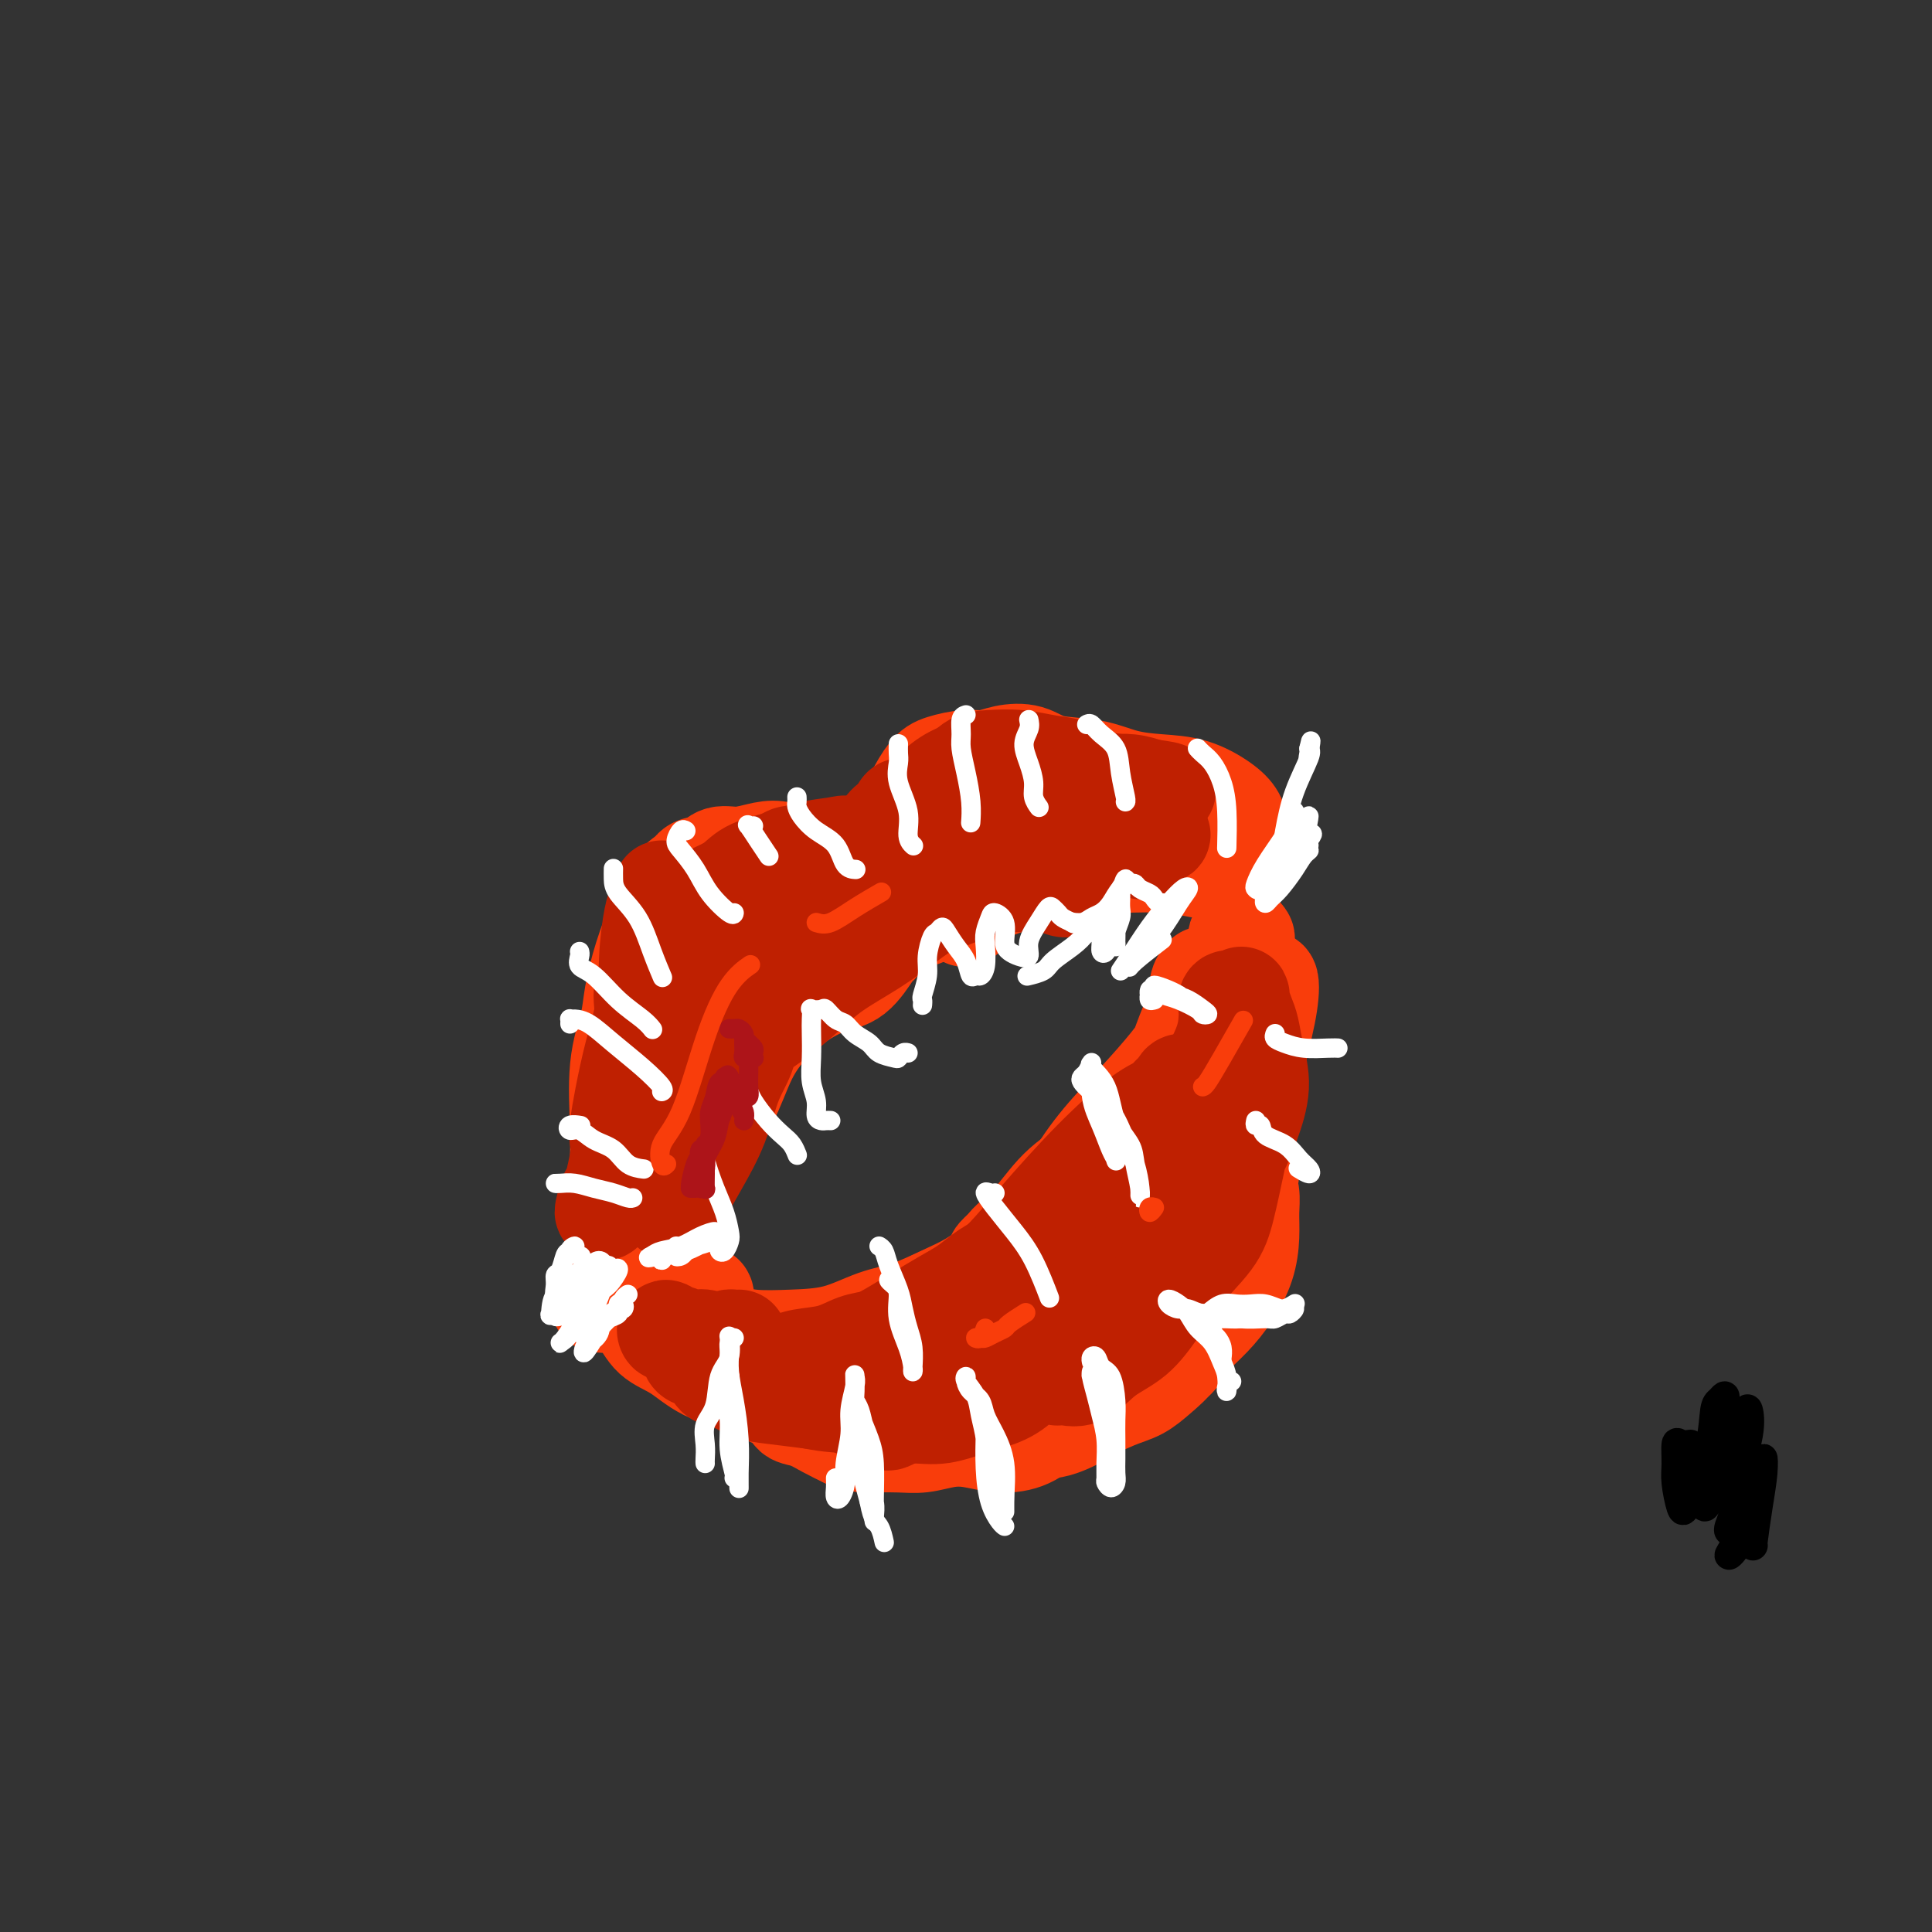 <svg viewBox='0 0 400 400' version='1.1' xmlns='http://www.w3.org/2000/svg' xmlns:xlink='http://www.w3.org/1999/xlink'><rect x="0" y="0" width="400" height="400" fill="#333333" stroke="none"/><g fill='none' stroke='#F93D0B' stroke-width='20' stroke-linecap='round' stroke-linejoin='round'><path d='M132,237c-0.438,0.478 -0.876,0.957 -1,1c-0.124,0.043 0.065,-0.349 0,-1c-0.065,-0.651 -0.383,-1.561 0,-3c0.383,-1.439 1.469,-3.405 2,-6c0.531,-2.595 0.509,-5.818 1,-9c0.491,-3.182 1.494,-6.324 2,-9c0.506,-2.676 0.513,-4.886 1,-7c0.487,-2.114 1.454,-4.133 2,-6c0.546,-1.867 0.670,-3.582 1,-5c0.330,-1.418 0.866,-2.538 1,-4c0.134,-1.462 -0.134,-3.266 0,-4c0.134,-0.734 0.672,-0.397 1,-1c0.328,-0.603 0.447,-2.147 1,-3c0.553,-0.853 1.538,-1.014 2,-1c0.462,0.014 0.399,0.203 1,0c0.601,-0.203 1.867,-0.797 3,-1c1.133,-0.203 2.133,-0.016 3,0c0.867,0.016 1.600,-0.139 3,0c1.400,0.139 3.468,0.573 5,1c1.532,0.427 2.529,0.846 4,1c1.471,0.154 3.418,0.041 5,0c1.582,-0.041 2.801,-0.011 4,0c1.199,0.011 2.378,0.003 3,0c0.622,-0.003 0.685,-0.001 1,0c0.315,0.001 0.881,0.003 1,0c0.119,-0.003 -0.209,-0.010 -1,0c-0.791,0.010 -2.043,0.036 -3,0c-0.957,-0.036 -1.617,-0.133 -3,0c-1.383,0.133 -3.488,0.497 -5,1c-1.512,0.503 -2.432,1.144 -4,3c-1.568,1.856 -3.784,4.928 -6,8'/><path d='M156,192c-3.076,4.207 -5.766,9.225 -8,14c-2.234,4.775 -4.013,9.307 -6,13c-1.987,3.693 -4.184,6.546 -5,9c-0.816,2.454 -0.252,4.509 0,5c0.252,0.491 0.194,-0.580 1,-2c0.806,-1.420 2.478,-3.188 4,-6c1.522,-2.812 2.893,-6.669 4,-10c1.107,-3.331 1.950,-6.135 3,-9c1.050,-2.865 2.308,-5.791 3,-8c0.692,-2.209 0.817,-3.703 1,-4c0.183,-0.297 0.425,0.602 0,2c-0.425,1.398 -1.518,3.294 -2,6c-0.482,2.706 -0.353,6.221 -1,9c-0.647,2.779 -2.068,4.821 -3,8c-0.932,3.179 -1.374,7.495 -2,11c-0.626,3.505 -1.435,6.198 -2,8c-0.565,1.802 -0.884,2.711 -1,3c-0.116,0.289 -0.027,-0.042 0,0c0.027,0.042 -0.009,0.459 0,0c0.009,-0.459 0.061,-1.793 0,-3c-0.061,-1.207 -0.237,-2.287 0,-3c0.237,-0.713 0.887,-1.059 1,-2c0.113,-0.941 -0.310,-2.477 0,-4c0.310,-1.523 1.355,-3.032 2,-5c0.645,-1.968 0.891,-4.396 2,-7c1.109,-2.604 3.082,-5.386 5,-8c1.918,-2.614 3.782,-5.062 6,-7c2.218,-1.938 4.789,-3.368 7,-5c2.211,-1.632 4.060,-3.466 6,-5c1.940,-1.534 3.970,-2.767 6,-4'/><path d='M177,188c4.911,-3.701 4.690,-2.455 5,-2c0.310,0.455 1.152,0.118 2,0c0.848,-0.118 1.704,-0.017 2,0c0.296,0.017 0.033,-0.051 0,0c-0.033,0.051 0.165,0.221 0,0c-0.165,-0.221 -0.692,-0.833 -1,-1c-0.308,-0.167 -0.396,0.110 -1,0c-0.604,-0.110 -1.723,-0.607 -2,-1c-0.277,-0.393 0.288,-0.681 0,-1c-0.288,-0.319 -1.430,-0.668 -2,-1c-0.570,-0.332 -0.570,-0.648 -1,-1c-0.430,-0.352 -1.290,-0.739 -2,-1c-0.710,-0.261 -1.269,-0.397 -2,-1c-0.731,-0.603 -1.633,-1.674 -3,-2c-1.367,-0.326 -3.199,0.093 -5,0c-1.801,-0.093 -3.573,-0.698 -5,-1c-1.427,-0.302 -2.511,-0.299 -4,0c-1.489,0.299 -3.385,0.896 -5,1c-1.615,0.104 -2.949,-0.285 -4,0c-1.051,0.285 -1.818,1.245 -3,2c-1.182,0.755 -2.779,1.307 -4,2c-1.221,0.693 -2.066,1.529 -3,3c-0.934,1.471 -1.957,3.577 -3,6c-1.043,2.423 -2.108,5.165 -3,8c-0.892,2.835 -1.612,5.765 -2,8c-0.388,2.235 -0.444,3.776 -1,6c-0.556,2.224 -1.613,5.132 -2,9c-0.387,3.868 -0.104,8.695 0,12c0.104,3.305 0.030,5.087 0,7c-0.030,1.913 -0.015,3.956 0,6'/><path d='M128,246c-0.003,5.712 -0.011,7.491 0,9c0.011,1.509 0.040,2.748 0,4c-0.040,1.252 -0.148,2.518 0,3c0.148,0.482 0.551,0.179 1,0c0.449,-0.179 0.942,-0.233 1,-1c0.058,-0.767 -0.321,-2.248 0,-4c0.321,-1.752 1.342,-3.777 2,-6c0.658,-2.223 0.953,-4.644 1,-7c0.047,-2.356 -0.155,-4.646 0,-7c0.155,-2.354 0.666,-4.771 1,-7c0.334,-2.229 0.489,-4.270 1,-7c0.511,-2.730 1.376,-6.149 2,-9c0.624,-2.851 1.005,-5.132 2,-7c0.995,-1.868 2.602,-3.322 4,-5c1.398,-1.678 2.586,-3.581 4,-5c1.414,-1.419 3.053,-2.353 4,-3c0.947,-0.647 1.201,-1.007 1,-1c-0.201,0.007 -0.858,0.382 -1,1c-0.142,0.618 0.231,1.479 0,3c-0.231,1.521 -1.064,3.701 -2,6c-0.936,2.299 -1.974,4.715 -3,8c-1.026,3.285 -2.040,7.437 -3,12c-0.960,4.563 -1.865,9.535 -3,13c-1.135,3.465 -2.499,5.422 -3,7c-0.501,1.578 -0.139,2.776 0,4c0.139,1.224 0.057,2.474 0,3c-0.057,0.526 -0.087,0.326 0,0c0.087,-0.326 0.293,-0.780 1,-2c0.707,-1.220 1.916,-3.206 3,-5c1.084,-1.794 2.042,-3.397 3,-5'/><path d='M144,238c1.568,-2.806 1.989,-3.822 3,-5c1.011,-1.178 2.611,-2.518 4,-5c1.389,-2.482 2.566,-6.104 4,-9c1.434,-2.896 3.126,-5.065 5,-7c1.874,-1.935 3.931,-3.635 6,-5c2.069,-1.365 4.150,-2.394 6,-3c1.850,-0.606 3.468,-0.790 5,-2c1.532,-1.210 2.978,-3.447 4,-5c1.022,-1.553 1.621,-2.423 2,-3c0.379,-0.577 0.539,-0.861 1,-1c0.461,-0.139 1.225,-0.133 1,0c-0.225,0.133 -1.437,0.392 -2,1c-0.563,0.608 -0.477,1.566 -1,2c-0.523,0.434 -1.656,0.343 -3,1c-1.344,0.657 -2.901,2.061 -4,3c-1.099,0.939 -1.741,1.413 -3,2c-1.259,0.587 -3.135,1.286 -5,2c-1.865,0.714 -3.719,1.441 -5,2c-1.281,0.559 -1.990,0.950 -2,1c-0.010,0.050 0.679,-0.241 2,-1c1.321,-0.759 3.274,-1.986 5,-3c1.726,-1.014 3.226,-1.816 5,-3c1.774,-1.184 3.821,-2.752 6,-4c2.179,-1.248 4.490,-2.177 6,-3c1.510,-0.823 2.218,-1.541 3,-2c0.782,-0.459 1.638,-0.659 2,-1c0.362,-0.341 0.231,-0.823 0,-1c-0.231,-0.177 -0.562,-0.048 -1,0c-0.438,0.048 -0.982,0.014 -2,0c-1.018,-0.014 -2.509,-0.007 -4,0'/><path d='M182,189c-1.703,-0.048 -2.462,-0.168 -3,0c-0.538,0.168 -0.857,0.626 -2,1c-1.143,0.374 -3.110,0.666 -4,1c-0.890,0.334 -0.702,0.709 -1,1c-0.298,0.291 -1.081,0.497 -1,0c0.081,-0.497 1.025,-1.699 2,-3c0.975,-1.301 1.979,-2.703 3,-4c1.021,-1.297 2.059,-2.490 3,-4c0.941,-1.510 1.786,-3.335 3,-5c1.214,-1.665 2.796,-3.168 4,-5c1.204,-1.832 2.030,-3.993 3,-6c0.970,-2.007 2.085,-3.862 3,-5c0.915,-1.138 1.630,-1.561 3,-2c1.370,-0.439 3.395,-0.895 5,-1c1.605,-0.105 2.791,0.142 4,0c1.209,-0.142 2.442,-0.672 4,-1c1.558,-0.328 3.439,-0.452 5,0c1.561,0.452 2.800,1.482 5,2c2.200,0.518 5.362,0.526 8,1c2.638,0.474 4.752,1.414 7,2c2.248,0.586 4.629,0.817 7,1c2.371,0.183 4.730,0.318 7,1c2.270,0.682 4.449,1.910 6,3c1.551,1.090 2.473,2.043 3,3c0.527,0.957 0.660,1.917 1,3c0.340,1.083 0.887,2.287 1,3c0.113,0.713 -0.207,0.933 0,1c0.207,0.067 0.940,-0.021 1,0c0.060,0.021 -0.554,0.149 -1,0c-0.446,-0.149 -0.723,-0.574 -1,-1'/><path d='M257,175c-0.377,1.028 -1.819,0.597 -3,0c-1.181,-0.597 -2.099,-1.359 -3,-2c-0.901,-0.641 -1.784,-1.162 -3,-2c-1.216,-0.838 -2.765,-1.993 -4,-3c-1.235,-1.007 -2.157,-1.867 -4,-3c-1.843,-1.133 -4.608,-2.538 -7,-3c-2.392,-0.462 -4.410,0.018 -7,0c-2.590,-0.018 -5.750,-0.535 -8,-1c-2.250,-0.465 -3.588,-0.878 -5,-1c-1.412,-0.122 -2.897,0.046 -4,0c-1.103,-0.046 -1.824,-0.305 -3,0c-1.176,0.305 -2.805,1.174 -4,2c-1.195,0.826 -1.955,1.608 -3,3c-1.045,1.392 -2.377,3.393 -3,6c-0.623,2.607 -0.539,5.819 -1,8c-0.461,2.181 -1.467,3.330 -2,5c-0.533,1.670 -0.593,3.859 -1,5c-0.407,1.141 -1.162,1.233 -1,1c0.162,-0.233 1.241,-0.790 2,-2c0.759,-1.210 1.198,-3.074 2,-5c0.802,-1.926 1.967,-3.913 3,-6c1.033,-2.087 1.935,-4.275 3,-6c1.065,-1.725 2.294,-2.986 3,-4c0.706,-1.014 0.889,-1.780 1,-1c0.111,0.780 0.149,3.105 0,5c-0.149,1.895 -0.485,3.359 -1,5c-0.515,1.641 -1.210,3.461 -2,5c-0.790,1.539 -1.674,2.799 -2,4c-0.326,1.201 -0.093,2.343 0,3c0.093,0.657 0.047,0.828 0,1'/><path d='M200,189c-0.608,2.999 -0.127,-0.504 0,-2c0.127,-1.496 -0.099,-0.985 0,-1c0.099,-0.015 0.522,-0.555 1,-1c0.478,-0.445 1.012,-0.794 1,-1c-0.012,-0.206 -0.570,-0.269 -1,0c-0.430,0.269 -0.732,0.871 -1,1c-0.268,0.129 -0.504,-0.214 -1,0c-0.496,0.214 -1.254,0.986 -1,1c0.254,0.014 1.518,-0.729 3,-1c1.482,-0.271 3.180,-0.069 6,-1c2.820,-0.931 6.762,-2.996 11,-4c4.238,-1.004 8.773,-0.949 13,-1c4.227,-0.051 8.145,-0.209 11,0c2.855,0.209 4.645,0.786 6,1c1.355,0.214 2.275,0.066 3,0c0.725,-0.066 1.256,-0.049 1,0c-0.256,0.049 -1.298,0.128 -2,0c-0.702,-0.128 -1.066,-0.465 -2,-1c-0.934,-0.535 -2.440,-1.268 -4,-2c-1.560,-0.732 -3.175,-1.462 -5,-2c-1.825,-0.538 -3.862,-0.884 -6,-1c-2.138,-0.116 -4.378,-0.003 -7,0c-2.622,0.003 -5.625,-0.104 -8,0c-2.375,0.104 -4.121,0.420 -6,1c-1.879,0.580 -3.890,1.425 -4,2c-0.110,0.575 1.683,0.878 4,1c2.317,0.122 5.159,0.061 8,0'/><path d='M220,178c3.611,0.278 6.638,0.474 10,0c3.362,-0.474 7.058,-1.619 11,-2c3.942,-0.381 8.129,0.001 11,0c2.871,-0.001 4.427,-0.385 5,0c0.573,0.385 0.164,1.539 0,2c-0.164,0.461 -0.082,0.231 0,0'/><path d='M129,266c-0.158,0.675 -0.315,1.351 0,2c0.315,0.649 1.104,1.273 2,2c0.896,0.727 1.899,1.557 3,2c1.101,0.443 2.300,0.497 4,1c1.700,0.503 3.901,1.454 6,2c2.099,0.546 4.096,0.686 6,1c1.904,0.314 3.714,0.801 6,1c2.286,0.199 5.047,0.111 8,0c2.953,-0.111 6.098,-0.244 9,-1c2.902,-0.756 5.562,-2.134 8,-3c2.438,-0.866 4.655,-1.221 7,-2c2.345,-0.779 4.818,-1.983 7,-3c2.182,-1.017 4.073,-1.848 6,-3c1.927,-1.152 3.891,-2.627 6,-4c2.109,-1.373 4.362,-2.646 6,-4c1.638,-1.354 2.660,-2.791 4,-4c1.340,-1.209 2.998,-2.190 4,-3c1.002,-0.810 1.347,-1.450 2,-2c0.653,-0.550 1.614,-1.012 2,-1c0.386,0.012 0.196,0.498 0,1c-0.196,0.502 -0.399,1.020 -1,2c-0.601,0.980 -1.600,2.423 -2,3c-0.400,0.577 -0.200,0.289 0,0'/><path d='M146,268c0.143,0.238 0.286,0.476 0,1c-0.286,0.524 -1.000,1.333 -1,2c-0.000,0.667 0.714,1.190 1,2c0.286,0.810 0.145,1.905 1,3c0.855,1.095 2.705,2.188 4,3c1.295,0.812 2.035,1.343 4,2c1.965,0.657 5.157,1.438 8,2c2.843,0.562 5.339,0.903 8,1c2.661,0.097 5.487,-0.049 8,0c2.513,0.049 4.711,0.295 7,0c2.289,-0.295 4.668,-1.130 7,-2c2.332,-0.870 4.616,-1.775 7,-3c2.384,-1.225 4.869,-2.770 7,-4c2.131,-1.230 3.908,-2.145 5,-3c1.092,-0.855 1.500,-1.650 2,-2c0.500,-0.350 1.091,-0.253 1,0c-0.091,0.253 -0.865,0.663 -2,2c-1.135,1.337 -2.631,3.601 -4,5c-1.369,1.399 -2.609,1.934 -4,3c-1.391,1.066 -2.931,2.662 -5,4c-2.069,1.338 -4.665,2.418 -7,3c-2.335,0.582 -4.408,0.665 -7,1c-2.592,0.335 -5.703,0.922 -8,1c-2.297,0.078 -3.779,-0.351 -6,-1c-2.221,-0.649 -5.180,-1.516 -8,-2c-2.820,-0.484 -5.500,-0.585 -8,-1c-2.500,-0.415 -4.819,-1.144 -7,-2c-2.181,-0.856 -4.224,-1.838 -6,-3c-1.776,-1.162 -3.286,-2.505 -5,-4c-1.714,-1.495 -3.633,-3.141 -5,-4c-1.367,-0.859 -2.184,-0.929 -3,-1'/><path d='M130,271c-3.428,-2.082 -2.497,-1.287 -3,-1c-0.503,0.287 -2.441,0.067 -3,0c-0.559,-0.067 0.260,0.019 1,0c0.740,-0.019 1.400,-0.145 2,0c0.600,0.145 1.140,0.559 2,1c0.860,0.441 2.041,0.907 3,2c0.959,1.093 1.696,2.811 3,4c1.304,1.189 3.174,1.848 5,3c1.826,1.152 3.609,2.795 6,4c2.391,1.205 5.389,1.970 8,3c2.611,1.030 4.835,2.325 7,3c2.165,0.675 4.272,0.730 7,1c2.728,0.270 6.079,0.753 9,1c2.921,0.247 5.412,0.256 8,0c2.588,-0.256 5.272,-0.779 8,-1c2.728,-0.221 5.501,-0.141 8,-1c2.499,-0.859 4.725,-2.658 7,-4c2.275,-1.342 4.600,-2.227 7,-4c2.400,-1.773 4.874,-4.435 7,-7c2.126,-2.565 3.902,-5.035 6,-7c2.098,-1.965 4.518,-3.426 6,-5c1.482,-1.574 2.025,-3.261 3,-4c0.975,-0.739 2.381,-0.531 3,-1c0.619,-0.469 0.452,-1.614 0,-2c-0.452,-0.386 -1.190,-0.012 -2,0c-0.810,0.012 -1.691,-0.337 -2,0c-0.309,0.337 -0.045,1.360 -1,2c-0.955,0.640 -3.130,0.897 -4,1c-0.870,0.103 -0.435,0.051 0,0'/><path d='M217,274c0.032,0.199 0.064,0.398 0,1c-0.064,0.602 -0.224,1.607 0,2c0.224,0.393 0.831,0.175 2,0c1.169,-0.175 2.898,-0.306 5,-1c2.102,-0.694 4.577,-1.951 7,-4c2.423,-2.049 4.795,-4.889 7,-7c2.205,-2.111 4.241,-3.493 6,-6c1.759,-2.507 3.239,-6.141 4,-9c0.761,-2.859 0.803,-4.945 1,-7c0.197,-2.055 0.549,-4.081 1,-5c0.451,-0.919 0.999,-0.733 1,-1c0.001,-0.267 -0.546,-0.989 -1,-1c-0.454,-0.011 -0.814,0.689 -2,2c-1.186,1.311 -3.196,3.232 -4,4c-0.804,0.768 -0.402,0.384 0,0'/><path d='M233,259c-0.713,1.572 -1.426,3.144 -2,4c-0.574,0.856 -1.009,0.995 -1,1c0.009,0.005 0.464,-0.123 1,-1c0.536,-0.877 1.155,-2.502 2,-4c0.845,-1.498 1.918,-2.869 3,-5c1.082,-2.131 2.173,-5.024 4,-8c1.827,-2.976 4.391,-6.037 6,-9c1.609,-2.963 2.263,-5.827 3,-9c0.737,-3.173 1.558,-6.655 2,-9c0.442,-2.345 0.503,-3.555 0,-4c-0.503,-0.445 -1.572,-0.127 -2,0c-0.428,0.127 -0.214,0.064 0,0'/><path d='M252,206c-0.407,-0.550 -0.814,-1.101 -1,-2c-0.186,-0.899 -0.151,-2.148 0,-2c0.151,0.148 0.419,1.693 1,4c0.581,2.307 1.475,5.374 1,10c-0.475,4.626 -2.320,10.809 -4,16c-1.680,5.191 -3.196,9.391 -5,14c-1.804,4.609 -3.895,9.628 -4,9c-0.105,-0.628 1.777,-6.902 4,-12c2.223,-5.098 4.788,-9.021 7,-14c2.212,-4.979 4.070,-11.015 6,-16c1.930,-4.985 3.931,-8.919 5,-10c1.069,-1.081 1.206,0.690 1,3c-0.206,2.310 -0.754,5.157 -2,10c-1.246,4.843 -3.190,11.681 -5,17c-1.810,5.319 -3.485,9.118 -5,12c-1.515,2.882 -2.871,4.849 -3,5c-0.129,0.151 0.968,-1.512 2,-4c1.032,-2.488 1.998,-5.801 3,-9c1.002,-3.199 2.039,-6.284 3,-11c0.961,-4.716 1.846,-11.064 3,-15c1.154,-3.936 2.577,-5.459 3,-6c0.423,-0.541 -0.153,-0.100 -1,1c-0.847,1.100 -1.964,2.860 -3,5c-1.036,2.140 -1.992,4.662 -3,7c-1.008,2.338 -2.067,4.494 -3,7c-0.933,2.506 -1.739,5.363 -2,7c-0.261,1.637 0.024,2.055 0,2c-0.024,-0.055 -0.357,-0.582 0,-1c0.357,-0.418 1.404,-0.728 2,-1c0.596,-0.272 0.742,-0.506 1,-1c0.258,-0.494 0.629,-1.247 1,-2'/><path d='M254,229c0.619,-0.646 0.166,-0.761 0,-1c-0.166,-0.239 -0.045,-0.603 0,-1c0.045,-0.397 0.013,-0.828 0,-1c-0.013,-0.172 -0.006,-0.086 0,0'/><path d='M256,203c-0.281,-0.027 -0.563,-0.054 -1,0c-0.437,0.054 -1.030,0.190 -2,0c-0.970,-0.190 -2.318,-0.707 -3,-1c-0.682,-0.293 -0.699,-0.362 -1,0c-0.301,0.362 -0.887,1.154 -1,2c-0.113,0.846 0.247,1.746 0,3c-0.247,1.254 -1.099,2.862 -2,5c-0.901,2.138 -1.849,4.808 -3,8c-1.151,3.192 -2.504,6.908 -4,10c-1.496,3.092 -3.133,5.562 -5,8c-1.867,2.438 -3.963,4.844 -6,7c-2.037,2.156 -4.013,4.061 -6,6c-1.987,1.939 -3.984,3.912 -5,5c-1.016,1.088 -1.051,1.291 -1,1c0.051,-0.291 0.186,-1.077 1,-3c0.814,-1.923 2.305,-4.985 4,-8c1.695,-3.015 3.595,-5.983 6,-9c2.405,-3.017 5.316,-6.082 8,-9c2.684,-2.918 5.143,-5.688 7,-8c1.857,-2.312 3.113,-4.165 4,-5c0.887,-0.835 1.405,-0.650 1,0c-0.405,0.650 -1.734,1.767 -3,4c-1.266,2.233 -2.470,5.583 -4,8c-1.530,2.417 -3.388,3.900 -5,6c-1.612,2.100 -2.979,4.815 -5,7c-2.021,2.185 -4.698,3.839 -7,6c-2.302,2.161 -4.230,4.829 -6,7c-1.770,2.171 -3.383,3.844 -5,5c-1.617,1.156 -3.237,1.794 -4,2c-0.763,0.206 -0.667,-0.022 -1,0c-0.333,0.022 -1.095,0.292 -1,0c0.095,-0.292 1.048,-1.146 2,-2'/><path d='M208,258c0.247,-0.783 2.865,-2.741 5,-5c2.135,-2.259 3.787,-4.818 6,-7c2.213,-2.182 4.988,-3.985 7,-5c2.012,-1.015 3.262,-1.241 4,-1c0.738,0.241 0.965,0.949 1,2c0.035,1.051 -0.123,2.444 -1,4c-0.877,1.556 -2.472,3.273 -4,5c-1.528,1.727 -2.987,3.462 -5,5c-2.013,1.538 -4.579,2.878 -7,4c-2.421,1.122 -4.696,2.026 -7,3c-2.304,0.974 -4.636,2.018 -7,3c-2.364,0.982 -4.759,1.902 -7,3c-2.241,1.098 -4.329,2.374 -6,3c-1.671,0.626 -2.925,0.601 -4,1c-1.075,0.399 -1.972,1.220 -3,2c-1.028,0.780 -2.189,1.519 -3,2c-0.811,0.481 -1.274,0.704 -2,1c-0.726,0.296 -1.716,0.663 -2,1c-0.284,0.337 0.138,0.642 0,1c-0.138,0.358 -0.835,0.768 -1,1c-0.165,0.232 0.201,0.286 0,1c-0.201,0.714 -0.968,2.089 -1,3c-0.032,0.911 0.671,1.358 1,2c0.329,0.642 0.284,1.478 1,2c0.716,0.522 2.192,0.731 4,1c1.808,0.269 3.949,0.599 6,1c2.051,0.401 4.014,0.873 6,1c1.986,0.127 3.996,-0.090 6,0c2.004,0.090 4.001,0.486 6,1c1.999,0.514 4.000,1.147 6,1c2.000,-0.147 4.000,-1.073 6,-2'/><path d='M213,292c6.596,-0.125 5.086,-1.439 6,-3c0.914,-1.561 4.251,-3.369 7,-5c2.749,-1.631 4.911,-3.084 7,-5c2.089,-1.916 4.104,-4.294 6,-7c1.896,-2.706 3.672,-5.740 5,-8c1.328,-2.260 2.209,-3.746 3,-5c0.791,-1.254 1.494,-2.275 2,-4c0.506,-1.725 0.816,-4.152 1,-5c0.184,-0.848 0.243,-0.115 0,0c-0.243,0.115 -0.789,-0.389 -1,0c-0.211,0.389 -0.089,1.669 0,3c0.089,1.331 0.143,2.711 0,4c-0.143,1.289 -0.482,2.487 -1,4c-0.518,1.513 -1.213,3.342 -2,5c-0.787,1.658 -1.666,3.144 -3,5c-1.334,1.856 -3.125,4.081 -5,6c-1.875,1.919 -3.835,3.532 -6,5c-2.165,1.468 -4.534,2.791 -7,4c-2.466,1.209 -5.029,2.302 -7,3c-1.971,0.698 -3.350,0.999 -5,1c-1.650,0.001 -3.572,-0.297 -5,0c-1.428,0.297 -2.362,1.189 -3,2c-0.638,0.811 -0.981,1.540 -1,2c-0.019,0.460 0.285,0.651 1,1c0.715,0.349 1.841,0.855 3,1c1.159,0.145 2.352,-0.072 4,0c1.648,0.072 3.751,0.432 6,0c2.249,-0.432 4.644,-1.655 7,-3c2.356,-1.345 4.673,-2.813 7,-5c2.327,-2.187 4.663,-5.094 7,-8'/><path d='M239,280c2.912,-4.242 3.190,-8.349 4,-12c0.810,-3.651 2.150,-6.848 3,-10c0.850,-3.152 1.208,-6.260 2,-10c0.792,-3.740 2.016,-8.111 3,-11c0.984,-2.889 1.728,-4.295 2,-6c0.272,-1.705 0.072,-3.710 0,-6c-0.072,-2.290 -0.016,-4.864 0,-7c0.016,-2.136 -0.007,-3.832 0,-5c0.007,-1.168 0.044,-1.807 0,-3c-0.044,-1.193 -0.169,-2.939 0,-4c0.169,-1.061 0.634,-1.435 1,-2c0.366,-0.565 0.634,-1.321 1,-2c0.366,-0.679 0.829,-1.282 1,-2c0.171,-0.718 0.050,-1.550 0,-2c-0.050,-0.450 -0.028,-0.518 0,-1c0.028,-0.482 0.064,-1.380 0,-2c-0.064,-0.620 -0.228,-0.963 0,-1c0.228,-0.037 0.847,0.233 1,0c0.153,-0.233 -0.159,-0.969 0,-1c0.159,-0.031 0.790,0.643 1,1c0.210,0.357 -0.003,0.396 0,1c0.003,0.604 0.220,1.771 0,3c-0.220,1.229 -0.878,2.518 -1,4c-0.122,1.482 0.292,3.155 0,5c-0.292,1.845 -1.290,3.862 -2,6c-0.710,2.138 -1.133,4.397 -2,7c-0.867,2.603 -2.177,5.548 -3,8c-0.823,2.452 -1.159,4.410 -2,6c-0.841,1.590 -2.188,2.813 -3,4c-0.812,1.187 -1.089,2.339 -2,4c-0.911,1.661 -2.455,3.830 -4,6'/><path d='M239,248c-2.877,5.682 -3.070,5.888 -4,7c-0.930,1.112 -2.598,3.130 -4,5c-1.402,1.870 -2.538,3.593 -4,5c-1.462,1.407 -3.251,2.498 -5,4c-1.749,1.502 -3.457,3.415 -5,5c-1.543,1.585 -2.922,2.844 -4,4c-1.078,1.156 -1.857,2.210 -3,3c-1.143,0.790 -2.651,1.315 -4,2c-1.349,0.685 -2.538,1.528 -4,2c-1.462,0.472 -3.198,0.571 -5,1c-1.802,0.429 -3.669,1.187 -5,2c-1.331,0.813 -2.127,1.682 -3,2c-0.873,0.318 -1.822,0.085 -3,0c-1.178,-0.085 -2.586,-0.021 -4,0c-1.414,0.021 -2.836,-0.000 -4,0c-1.164,0.000 -2.070,0.022 -3,0c-0.930,-0.022 -1.884,-0.087 -3,0c-1.116,0.087 -2.393,0.325 -3,0c-0.607,-0.325 -0.544,-1.213 -1,-2c-0.456,-0.787 -1.433,-1.473 -2,-2c-0.567,-0.527 -0.725,-0.895 -1,-1c-0.275,-0.105 -0.668,0.052 -1,0c-0.332,-0.052 -0.604,-0.313 -1,0c-0.396,0.313 -0.917,1.201 -1,2c-0.083,0.799 0.273,1.509 0,2c-0.273,0.491 -1.175,0.765 -1,1c0.175,0.235 1.428,0.433 2,1c0.572,0.567 0.463,1.502 1,2c0.537,0.498 1.722,0.557 3,1c1.278,0.443 2.651,1.269 4,2c1.349,0.731 2.675,1.365 4,2'/><path d='M175,298c2.534,1.004 3.369,1.014 5,1c1.631,-0.014 4.059,-0.052 6,0c1.941,0.052 3.397,0.195 5,0c1.603,-0.195 3.354,-0.728 5,-1c1.646,-0.272 3.186,-0.284 5,0c1.814,0.284 3.902,0.865 6,1c2.098,0.135 4.206,-0.176 6,-1c1.794,-0.824 3.273,-2.163 5,-3c1.727,-0.837 3.701,-1.173 6,-2c2.299,-0.827 4.924,-2.144 7,-3c2.076,-0.856 3.604,-1.253 5,-2c1.396,-0.747 2.661,-1.846 4,-3c1.339,-1.154 2.753,-2.362 4,-4c1.247,-1.638 2.327,-3.707 3,-6c0.673,-2.293 0.939,-4.810 2,-7c1.061,-2.190 2.916,-4.055 4,-6c1.084,-1.945 1.397,-3.972 2,-6c0.603,-2.028 1.495,-4.059 2,-6c0.505,-1.941 0.622,-3.794 1,-5c0.378,-1.206 1.015,-1.766 1,-2c-0.015,-0.234 -0.683,-0.143 -1,0c-0.317,0.143 -0.283,0.340 0,1c0.283,0.660 0.814,1.785 1,3c0.186,1.215 0.028,2.519 0,4c-0.028,1.481 0.074,3.138 0,5c-0.074,1.862 -0.324,3.930 -1,6c-0.676,2.070 -1.779,4.142 -3,6c-1.221,1.858 -2.559,3.500 -4,5c-1.441,1.500 -2.983,2.857 -4,4c-1.017,1.143 -1.508,2.071 -2,3'/><path d='M245,280c-2.224,2.863 -1.283,1.019 -1,0c0.283,-1.019 -0.091,-1.215 0,-2c0.091,-0.785 0.648,-2.160 1,-4c0.352,-1.840 0.500,-4.144 1,-6c0.500,-1.856 1.353,-3.265 2,-5c0.647,-1.735 1.087,-3.797 2,-6c0.913,-2.203 2.297,-4.546 3,-7c0.703,-2.454 0.724,-5.017 1,-7c0.276,-1.983 0.806,-3.385 1,-5c0.194,-1.615 0.052,-3.443 0,-5c-0.052,-1.557 -0.014,-2.845 0,-4c0.014,-1.155 0.004,-2.179 0,-3c-0.004,-0.821 -0.001,-1.438 0,-2c0.001,-0.562 0.000,-1.068 0,-1c-0.000,0.068 -0.000,0.712 0,1c0.000,0.288 0.000,0.222 0,1c-0.000,0.778 -0.000,2.402 0,3c0.000,0.598 0.000,0.171 0,0c-0.000,-0.171 -0.000,-0.085 0,0'/></g>
<g fill='none' stroke='#BF2001' stroke-width='20' stroke-linecap='round' stroke-linejoin='round'><path d='M137,184c0.091,0.236 0.182,0.473 0,1c-0.182,0.527 -0.637,1.345 -1,2c-0.363,0.655 -0.633,1.146 -1,3c-0.367,1.854 -0.830,5.071 -1,9c-0.170,3.929 -0.047,8.569 0,13c0.047,4.431 0.017,8.652 0,12c-0.017,3.348 -0.020,5.823 0,7c0.020,1.177 0.062,1.055 0,1c-0.062,-0.055 -0.228,-0.041 0,-1c0.228,-0.959 0.849,-2.889 1,-5c0.151,-2.111 -0.170,-4.404 0,-7c0.170,-2.596 0.831,-5.497 1,-8c0.169,-2.503 -0.153,-4.609 0,-7c0.153,-2.391 0.780,-5.065 1,-7c0.220,-1.935 0.034,-3.129 0,-4c-0.034,-0.871 0.086,-1.420 0,0c-0.086,1.420 -0.376,4.807 -1,8c-0.624,3.193 -1.582,6.192 -2,9c-0.418,2.808 -0.295,5.425 -1,9c-0.705,3.575 -2.239,8.109 -3,11c-0.761,2.891 -0.748,4.139 -1,5c-0.252,0.861 -0.768,1.337 -1,1c-0.232,-0.337 -0.181,-1.485 0,-3c0.181,-1.515 0.493,-3.396 1,-6c0.507,-2.604 1.210,-5.931 2,-9c0.790,-3.069 1.666,-5.879 2,-8c0.334,-2.121 0.125,-3.552 0,-4c-0.125,-0.448 -0.168,0.086 0,2c0.168,1.914 0.545,5.208 0,9c-0.545,3.792 -2.013,8.084 -3,12c-0.987,3.916 -1.494,7.458 -2,11'/><path d='M128,240c-1.788,8.693 -1.758,6.924 -2,7c-0.242,0.076 -0.755,1.995 -1,3c-0.245,1.005 -0.220,1.094 0,1c0.220,-0.094 0.636,-0.373 1,-1c0.364,-0.627 0.676,-1.603 1,-3c0.324,-1.397 0.659,-3.214 1,-5c0.341,-1.786 0.687,-3.540 1,-5c0.313,-1.460 0.593,-2.625 1,-4c0.407,-1.375 0.940,-2.960 1,-5c0.060,-2.040 -0.355,-4.537 0,-7c0.355,-2.463 1.479,-4.894 2,-7c0.521,-2.106 0.439,-3.887 1,-6c0.561,-2.113 1.766,-4.559 3,-6c1.234,-1.441 2.499,-1.878 4,-3c1.501,-1.122 3.238,-2.929 5,-4c1.762,-1.071 3.548,-1.406 5,-2c1.452,-0.594 2.571,-1.448 4,-2c1.429,-0.552 3.170,-0.801 4,-1c0.830,-0.199 0.751,-0.348 1,0c0.249,0.348 0.826,1.192 1,2c0.174,0.808 -0.057,1.581 -1,3c-0.943,1.419 -2.599,3.484 -4,5c-1.401,1.516 -2.548,2.482 -4,4c-1.452,1.518 -3.209,3.587 -5,5c-1.791,1.413 -3.617,2.171 -5,3c-1.383,0.829 -2.324,1.728 -3,2c-0.676,0.272 -1.087,-0.085 0,-1c1.087,-0.915 3.673,-2.390 6,-4c2.327,-1.610 4.396,-3.357 7,-6c2.604,-2.643 5.744,-6.184 9,-9c3.256,-2.816 6.628,-4.908 10,-7'/><path d='M171,187c6.257,-4.816 5.901,-3.357 6,-3c0.099,0.357 0.655,-0.387 1,0c0.345,0.387 0.480,1.907 0,3c-0.480,1.093 -1.574,1.760 -3,3c-1.426,1.240 -3.184,3.052 -5,5c-1.816,1.948 -3.691,4.033 -6,6c-2.309,1.967 -5.051,3.818 -7,5c-1.949,1.182 -3.104,1.697 -4,2c-0.896,0.303 -1.532,0.394 -1,0c0.532,-0.394 2.233,-1.272 4,-3c1.767,-1.728 3.600,-4.306 6,-7c2.400,-2.694 5.367,-5.502 8,-8c2.633,-2.498 4.932,-4.684 7,-6c2.068,-1.316 3.905,-1.763 5,-2c1.095,-0.237 1.448,-0.266 1,0c-0.448,0.266 -1.695,0.826 -3,2c-1.305,1.174 -2.666,2.962 -4,4c-1.334,1.038 -2.642,1.327 -4,2c-1.358,0.673 -2.767,1.729 -4,2c-1.233,0.271 -2.289,-0.245 -3,-1c-0.711,-0.755 -1.076,-1.751 -1,-3c0.076,-1.249 0.593,-2.752 1,-4c0.407,-1.248 0.705,-2.243 1,-3c0.295,-0.757 0.585,-1.276 1,-2c0.415,-0.724 0.953,-1.651 1,-2c0.047,-0.349 -0.396,-0.119 -1,0c-0.604,0.119 -1.369,0.129 -2,0c-0.631,-0.129 -1.128,-0.395 -2,0c-0.872,0.395 -2.119,1.453 -3,2c-0.881,0.547 -1.394,0.585 -2,1c-0.606,0.415 -1.303,1.208 -2,2'/><path d='M156,182c-2.091,1.111 -1.319,1.389 -1,2c0.319,0.611 0.186,1.557 1,2c0.814,0.443 2.577,0.384 4,0c1.423,-0.384 2.508,-1.095 4,-2c1.492,-0.905 3.391,-2.006 5,-3c1.609,-0.994 2.928,-1.882 4,-3c1.072,-1.118 1.898,-2.468 2,-3c0.102,-0.532 -0.519,-0.247 -2,0c-1.481,0.247 -3.822,0.457 -6,1c-2.178,0.543 -4.193,1.418 -6,2c-1.807,0.582 -3.404,0.871 -5,2c-1.596,1.129 -3.189,3.099 -4,4c-0.811,0.901 -0.840,0.733 -1,1c-0.160,0.267 -0.453,0.970 0,1c0.453,0.030 1.650,-0.612 3,-1c1.350,-0.388 2.853,-0.522 4,-1c1.147,-0.478 1.937,-1.300 3,-2c1.063,-0.700 2.398,-1.279 3,-2c0.602,-0.721 0.471,-1.585 0,-2c-0.471,-0.415 -1.282,-0.379 -3,0c-1.718,0.379 -4.344,1.103 -6,2c-1.656,0.897 -2.341,1.967 -4,3c-1.659,1.033 -4.290,2.029 -6,3c-1.710,0.971 -2.497,1.919 -3,3c-0.503,1.081 -0.720,2.297 0,3c0.720,0.703 2.379,0.894 4,1c1.621,0.106 3.205,0.128 5,0c1.795,-0.128 3.801,-0.405 6,-1c2.199,-0.595 4.592,-1.506 7,-2c2.408,-0.494 4.831,-0.570 7,-1c2.169,-0.430 4.085,-1.215 6,-2'/><path d='M177,187c5.791,-0.783 2.769,-0.239 2,0c-0.769,0.239 0.715,0.175 1,0c0.285,-0.175 -0.629,-0.461 -1,-1c-0.371,-0.539 -0.198,-1.330 0,-2c0.198,-0.670 0.420,-1.219 1,-2c0.580,-0.781 1.517,-1.795 2,-3c0.483,-1.205 0.511,-2.603 1,-4c0.489,-1.397 1.440,-2.794 2,-4c0.560,-1.206 0.731,-2.221 1,-3c0.269,-0.779 0.637,-1.324 1,-1c0.363,0.324 0.721,1.516 1,3c0.279,1.484 0.478,3.261 0,5c-0.478,1.739 -1.631,3.441 -2,5c-0.369,1.559 0.048,2.974 0,4c-0.048,1.026 -0.562,1.661 -1,2c-0.438,0.339 -0.802,0.382 -1,0c-0.198,-0.382 -0.231,-1.190 0,-2c0.231,-0.810 0.724,-1.624 1,-3c0.276,-1.376 0.334,-3.315 1,-5c0.666,-1.685 1.940,-3.116 3,-5c1.060,-1.884 1.907,-4.219 3,-6c1.093,-1.781 2.433,-3.006 4,-4c1.567,-0.994 3.362,-1.755 5,-2c1.638,-0.245 3.119,0.026 5,0c1.881,-0.026 4.162,-0.347 6,0c1.838,0.347 3.233,1.364 5,2c1.767,0.636 3.907,0.892 6,1c2.093,0.108 4.141,0.067 6,0c1.859,-0.067 3.531,-0.162 5,0c1.469,0.162 2.734,0.581 4,1'/><path d='M238,163c6.172,0.799 3.102,0.797 2,1c-1.102,0.203 -0.236,0.611 0,1c0.236,0.389 -0.159,0.757 -1,1c-0.841,0.243 -2.128,0.360 -3,0c-0.872,-0.360 -1.330,-1.195 -2,-2c-0.670,-0.805 -1.552,-1.578 -3,-2c-1.448,-0.422 -3.461,-0.491 -5,-1c-1.539,-0.509 -2.603,-1.456 -4,-2c-1.397,-0.544 -3.126,-0.686 -5,-1c-1.874,-0.314 -3.893,-0.802 -6,-1c-2.107,-0.198 -4.304,-0.107 -6,0c-1.696,0.107 -2.893,0.231 -4,1c-1.107,0.769 -2.124,2.184 -3,3c-0.876,0.816 -1.609,1.035 -2,2c-0.391,0.965 -0.439,2.677 0,4c0.439,1.323 1.366,2.257 2,3c0.634,0.743 0.975,1.295 2,2c1.025,0.705 2.735,1.562 4,2c1.265,0.438 2.084,0.457 3,0c0.916,-0.457 1.930,-1.391 3,-2c1.070,-0.609 2.198,-0.893 3,-1c0.802,-0.107 1.278,-0.037 2,0c0.722,0.037 1.691,0.041 2,0c0.309,-0.041 -0.041,-0.129 0,0c0.041,0.129 0.474,0.473 0,1c-0.474,0.527 -1.855,1.237 -3,2c-1.145,0.763 -2.056,1.577 -3,2c-0.944,0.423 -1.923,0.454 -3,1c-1.077,0.546 -2.251,1.609 -3,2c-0.749,0.391 -1.071,0.112 -1,0c0.071,-0.112 0.536,-0.056 1,0'/><path d='M205,179c-1.295,1.254 1.467,0.388 4,0c2.533,-0.388 4.836,-0.297 7,0c2.164,0.297 4.190,0.799 5,1c0.810,0.201 0.405,0.100 0,0'/><path d='M153,277c-0.303,0.017 -0.606,0.035 -1,0c-0.394,-0.035 -0.879,-0.121 -1,0c-0.121,0.121 0.123,0.450 0,1c-0.123,0.550 -0.614,1.321 0,2c0.614,0.679 2.333,1.267 4,2c1.667,0.733 3.283,1.612 6,2c2.717,0.388 6.534,0.286 10,1c3.466,0.714 6.580,2.245 9,3c2.420,0.755 4.145,0.736 6,1c1.855,0.264 3.838,0.813 5,1c1.162,0.187 1.502,0.012 2,0c0.498,-0.012 1.154,0.141 1,0c-0.154,-0.141 -1.116,-0.574 -2,-1c-0.884,-0.426 -1.688,-0.845 -3,-1c-1.312,-0.155 -3.130,-0.048 -5,0c-1.870,0.048 -3.790,0.035 -6,0c-2.210,-0.035 -4.708,-0.093 -7,0c-2.292,0.093 -4.378,0.337 -7,0c-2.622,-0.337 -5.779,-1.257 -8,-2c-2.221,-0.743 -3.507,-1.310 -5,-2c-1.493,-0.690 -3.194,-1.502 -4,-2c-0.806,-0.498 -0.718,-0.681 -1,-1c-0.282,-0.319 -0.933,-0.772 -1,-1c-0.067,-0.228 0.450,-0.229 1,0c0.550,0.229 1.133,0.689 2,1c0.867,0.311 2.019,0.475 4,1c1.981,0.525 4.793,1.412 7,2c2.207,0.588 3.810,0.876 6,2c2.190,1.124 4.969,3.085 8,4c3.031,0.915 6.316,0.785 9,1c2.684,0.215 4.767,0.776 7,1c2.233,0.224 4.617,0.112 7,0'/><path d='M196,292c5.069,-0.378 6.240,-2.322 8,-4c1.760,-1.678 4.108,-3.089 6,-5c1.892,-1.911 3.327,-4.321 4,-6c0.673,-1.679 0.586,-2.628 1,-3c0.414,-0.372 1.331,-0.169 1,0c-0.331,0.169 -1.910,0.303 -3,1c-1.090,0.697 -1.691,1.958 -3,3c-1.309,1.042 -3.325,1.865 -5,3c-1.675,1.135 -3.010,2.580 -5,4c-1.990,1.420 -4.635,2.813 -7,4c-2.365,1.187 -4.450,2.166 -6,3c-1.550,0.834 -2.564,1.522 -3,2c-0.436,0.478 -0.292,0.747 1,0c1.292,-0.747 3.734,-2.510 6,-4c2.266,-1.490 4.357,-2.709 7,-4c2.643,-1.291 5.836,-2.655 9,-5c3.164,-2.345 6.297,-5.670 9,-9c2.703,-3.330 4.975,-6.665 7,-9c2.025,-2.335 3.803,-3.671 5,-5c1.197,-1.329 1.813,-2.650 2,-3c0.187,-0.350 -0.056,0.271 -1,1c-0.944,0.729 -2.589,1.566 -4,3c-1.411,1.434 -2.587,3.465 -4,5c-1.413,1.535 -3.063,2.574 -5,4c-1.937,1.426 -4.160,3.240 -6,5c-1.840,1.760 -3.298,3.466 -5,5c-1.702,1.534 -3.647,2.894 -6,4c-2.353,1.106 -5.115,1.956 -7,3c-1.885,1.044 -2.892,2.281 -4,3c-1.108,0.719 -2.317,0.920 -2,1c0.317,0.080 2.158,0.040 4,0'/><path d='M190,289c-5.489,4.760 0.790,-0.340 5,-3c4.210,-2.660 6.353,-2.879 9,-4c2.647,-1.121 5.800,-3.144 9,-6c3.200,-2.856 6.449,-6.545 10,-10c3.551,-3.455 7.406,-6.677 10,-10c2.594,-3.323 3.928,-6.747 5,-10c1.072,-3.253 1.884,-6.335 3,-9c1.116,-2.665 2.537,-4.914 3,-7c0.463,-2.086 -0.033,-4.008 0,-5c0.033,-0.992 0.596,-1.053 1,-1c0.404,0.053 0.650,0.222 1,1c0.350,0.778 0.803,2.166 1,4c0.197,1.834 0.139,4.113 0,6c-0.139,1.887 -0.360,3.381 -1,5c-0.640,1.619 -1.698,3.363 -3,6c-1.302,2.637 -2.849,6.165 -5,9c-2.151,2.835 -4.908,4.975 -8,7c-3.092,2.025 -6.519,3.934 -10,6c-3.481,2.066 -7.015,4.290 -10,7c-2.985,2.710 -5.420,5.906 -8,8c-2.580,2.094 -5.306,3.085 -7,4c-1.694,0.915 -2.358,1.753 -3,2c-0.642,0.247 -1.264,-0.096 -1,0c0.264,0.096 1.412,0.633 3,1c1.588,0.367 3.616,0.566 6,0c2.384,-0.566 5.124,-1.897 8,-3c2.876,-1.103 5.887,-1.978 9,-4c3.113,-2.022 6.329,-5.192 10,-9c3.671,-3.808 7.796,-8.256 11,-12c3.204,-3.744 5.487,-6.784 7,-10c1.513,-3.216 2.257,-6.608 3,-10'/><path d='M248,242c1.822,-4.420 1.377,-5.470 1,-7c-0.377,-1.530 -0.686,-3.540 -1,-5c-0.314,-1.460 -0.632,-2.371 -1,-3c-0.368,-0.629 -0.785,-0.977 -1,-1c-0.215,-0.023 -0.228,0.278 0,1c0.228,0.722 0.696,1.866 1,3c0.304,1.134 0.443,2.258 1,4c0.557,1.742 1.532,4.101 2,6c0.468,1.899 0.428,3.340 0,6c-0.428,2.660 -1.244,6.541 -3,10c-1.756,3.459 -4.453,6.495 -7,9c-2.547,2.505 -4.944,4.478 -8,7c-3.056,2.522 -6.769,5.593 -10,8c-3.231,2.407 -5.979,4.150 -9,5c-3.021,0.850 -6.316,0.806 -9,1c-2.684,0.194 -4.756,0.626 -7,1c-2.244,0.374 -4.658,0.690 -6,1c-1.342,0.310 -1.611,0.614 -2,1c-0.389,0.386 -0.897,0.854 -1,1c-0.103,0.146 0.201,-0.032 1,0c0.799,0.032 2.095,0.272 4,0c1.905,-0.272 4.420,-1.056 7,-2c2.580,-0.944 5.225,-2.049 8,-3c2.775,-0.951 5.679,-1.750 9,-4c3.321,-2.250 7.058,-5.953 11,-10c3.942,-4.047 8.089,-8.439 11,-12c2.911,-3.561 4.587,-6.291 6,-10c1.413,-3.709 2.564,-8.396 4,-12c1.436,-3.604 3.156,-6.124 4,-9c0.844,-2.876 0.813,-6.107 1,-9c0.187,-2.893 0.594,-5.446 1,-8'/><path d='M255,211c0.293,-3.256 0.026,-2.896 0,-3c-0.026,-0.104 0.188,-0.670 0,-1c-0.188,-0.330 -0.780,-0.422 -1,0c-0.220,0.422 -0.070,1.360 0,2c0.070,0.640 0.059,0.983 0,2c-0.059,1.017 -0.165,2.709 -1,5c-0.835,2.291 -2.399,5.182 -4,8c-1.601,2.818 -3.238,5.562 -5,8c-1.762,2.438 -3.650,4.571 -6,7c-2.350,2.429 -5.163,5.154 -8,8c-2.837,2.846 -5.697,5.812 -8,8c-2.303,2.188 -4.049,3.598 -6,5c-1.951,1.402 -4.106,2.796 -6,4c-1.894,1.204 -3.526,2.218 -5,3c-1.474,0.782 -2.791,1.334 -4,2c-1.209,0.666 -2.310,1.447 -3,2c-0.690,0.553 -0.970,0.878 -1,1c-0.030,0.122 0.189,0.042 1,-1c0.811,-1.042 2.215,-3.046 4,-5c1.785,-1.954 3.951,-3.860 6,-6c2.049,-2.140 3.980,-4.516 7,-8c3.020,-3.484 7.128,-8.077 11,-12c3.872,-3.923 7.506,-7.175 10,-9c2.494,-1.825 3.847,-2.222 5,-3c1.153,-0.778 2.105,-1.938 2,-2c-0.105,-0.062 -1.269,0.972 -2,2c-0.731,1.028 -1.031,2.049 -2,3c-0.969,0.951 -2.607,1.833 -4,3c-1.393,1.167 -2.541,2.619 -4,4c-1.459,1.381 -3.230,2.690 -5,4'/><path d='M226,242c-3.477,3.480 -3.671,4.181 -5,6c-1.329,1.819 -3.793,4.755 -6,7c-2.207,2.245 -4.157,3.797 -6,5c-1.843,1.203 -3.577,2.055 -5,3c-1.423,0.945 -2.533,1.983 -4,3c-1.467,1.017 -3.290,2.012 -5,3c-1.710,0.988 -3.305,1.970 -5,3c-1.695,1.030 -3.489,2.107 -5,3c-1.511,0.893 -2.738,1.602 -4,2c-1.262,0.398 -2.560,0.486 -4,1c-1.440,0.514 -3.022,1.456 -5,2c-1.978,0.544 -4.352,0.690 -6,1c-1.648,0.310 -2.570,0.783 -4,1c-1.430,0.217 -3.369,0.179 -5,0c-1.631,-0.179 -2.954,-0.497 -4,-1c-1.046,-0.503 -1.814,-1.191 -3,-2c-1.186,-0.809 -2.788,-1.739 -4,-2c-1.212,-0.261 -2.032,0.148 -3,0c-0.968,-0.148 -2.084,-0.852 -3,-1c-0.916,-0.148 -1.631,0.258 -2,0c-0.369,-0.258 -0.390,-1.182 0,-1c0.390,0.182 1.192,1.471 2,2c0.808,0.529 1.622,0.298 2,1c0.378,0.702 0.319,2.339 1,3c0.681,0.661 2.100,0.348 3,1c0.900,0.652 1.280,2.269 2,3c0.720,0.731 1.781,0.577 3,1c1.219,0.423 2.598,1.421 4,2c1.402,0.579 2.829,0.737 5,1c2.171,0.263 5.085,0.632 8,1'/><path d='M168,290c4.349,0.877 5.221,0.568 7,1c1.779,0.432 4.463,1.603 7,2c2.537,0.397 4.926,0.020 7,0c2.074,-0.020 3.832,0.318 6,0c2.168,-0.318 4.745,-1.292 7,-2c2.255,-0.708 4.187,-1.150 6,-2c1.813,-0.850 3.506,-2.108 5,-4c1.494,-1.892 2.787,-4.417 5,-7c2.213,-2.583 5.346,-5.224 8,-8c2.654,-2.776 4.831,-5.688 7,-8c2.169,-2.312 4.331,-4.024 6,-6c1.669,-1.976 2.847,-4.217 4,-6c1.153,-1.783 2.282,-3.107 3,-4c0.718,-0.893 1.024,-1.355 1,-1c-0.024,0.355 -0.380,1.526 -1,3c-0.620,1.474 -1.506,3.251 -2,5c-0.494,1.749 -0.598,3.471 -1,5c-0.402,1.529 -1.104,2.865 -2,4c-0.896,1.135 -1.987,2.067 -3,3c-1.013,0.933 -1.950,1.865 -3,3c-1.050,1.135 -2.214,2.471 -4,4c-1.786,1.529 -4.194,3.250 -6,5c-1.806,1.750 -3.010,3.528 -4,5c-0.990,1.472 -1.767,2.636 -2,3c-0.233,0.364 0.079,-0.074 1,0c0.921,0.074 2.453,0.659 4,0c1.547,-0.659 3.109,-2.562 5,-4c1.891,-1.438 4.112,-2.411 6,-4c1.888,-1.589 3.444,-3.795 5,-6'/><path d='M240,271c3.285,-3.407 3.497,-4.923 5,-7c1.503,-2.077 4.298,-4.714 6,-7c1.702,-2.286 2.313,-4.222 3,-7c0.687,-2.778 1.452,-6.398 2,-9c0.548,-2.602 0.879,-4.185 1,-6c0.121,-1.815 0.032,-3.862 0,-6c-0.032,-2.138 -0.008,-4.367 0,-7c0.008,-2.633 0.001,-5.671 0,-8c-0.001,-2.329 0.003,-3.949 0,-5c-0.003,-1.051 -0.012,-1.531 0,-2c0.012,-0.469 0.044,-0.925 0,-1c-0.044,-0.075 -0.164,0.231 0,1c0.164,0.769 0.613,2.002 1,3c0.387,0.998 0.711,1.762 1,3c0.289,1.238 0.543,2.950 1,5c0.457,2.050 1.118,4.437 1,7c-0.118,2.563 -1.014,5.301 -2,8c-0.986,2.699 -2.060,5.360 -4,8c-1.940,2.640 -4.746,5.257 -7,8c-2.254,2.743 -3.957,5.610 -6,8c-2.043,2.390 -4.426,4.304 -6,6c-1.574,1.696 -2.338,3.173 -3,4c-0.662,0.827 -1.220,1.005 -1,1c0.220,-0.005 1.219,-0.192 2,-1c0.781,-0.808 1.343,-2.237 2,-4c0.657,-1.763 1.408,-3.859 2,-6c0.592,-2.141 1.026,-4.326 2,-7c0.974,-2.674 2.487,-5.837 4,-9'/><path d='M244,241c2.065,-5.765 1.727,-7.177 2,-9c0.273,-1.823 1.157,-4.057 2,-5c0.843,-0.943 1.643,-0.596 2,0c0.357,0.596 0.269,1.439 0,3c-0.269,1.561 -0.718,3.838 -1,6c-0.282,2.162 -0.395,4.208 -1,7c-0.605,2.792 -1.702,6.328 -3,10c-1.298,3.672 -2.797,7.480 -4,10c-1.203,2.520 -2.110,3.754 -3,5c-0.890,1.246 -1.764,2.505 -3,4c-1.236,1.495 -2.836,3.227 -4,4c-1.164,0.773 -1.892,0.587 -3,1c-1.108,0.413 -2.594,1.424 -4,2c-1.406,0.576 -2.731,0.718 -4,1c-1.269,0.282 -2.480,0.706 -4,1c-1.520,0.294 -3.348,0.460 -5,1c-1.652,0.540 -3.129,1.455 -5,2c-1.871,0.545 -4.137,0.722 -6,1c-1.863,0.278 -3.321,0.658 -5,1c-1.679,0.342 -3.577,0.646 -5,1c-1.423,0.354 -2.371,0.756 -3,1c-0.629,0.244 -0.939,0.328 -1,0c-0.061,-0.328 0.128,-1.067 1,-2c0.872,-0.933 2.427,-2.059 3,-3c0.573,-0.941 0.164,-1.697 0,-2c-0.164,-0.303 -0.082,-0.151 0,0'/><path d='M142,237c0.104,0.230 0.208,0.460 0,1c-0.208,0.540 -0.729,1.390 -1,2c-0.271,0.610 -0.293,0.979 0,1c0.293,0.021 0.900,-0.305 1,-1c0.100,-0.695 -0.307,-1.760 0,-3c0.307,-1.240 1.330,-2.657 2,-4c0.670,-1.343 0.988,-2.613 2,-5c1.012,-2.387 2.719,-5.890 4,-9c1.281,-3.110 2.138,-5.827 3,-7c0.862,-1.173 1.729,-0.803 2,-1c0.271,-0.197 -0.056,-0.962 0,0c0.056,0.962 0.494,3.653 0,6c-0.494,2.347 -1.919,4.352 -3,7c-1.081,2.648 -1.816,5.939 -3,9c-1.184,3.061 -2.815,5.891 -4,8c-1.185,2.109 -1.922,3.496 -3,5c-1.078,1.504 -2.496,3.123 -3,4c-0.504,0.877 -0.093,1.011 0,1c0.093,-0.011 -0.131,-0.166 0,-1c0.131,-0.834 0.616,-2.348 1,-4c0.384,-1.652 0.668,-3.441 1,-5c0.332,-1.559 0.713,-2.889 1,-4c0.287,-1.111 0.481,-2.002 1,-3c0.519,-0.998 1.365,-2.103 2,-3c0.635,-0.897 1.060,-1.586 2,-3c0.940,-1.414 2.394,-3.553 4,-6c1.606,-2.447 3.365,-5.203 5,-7c1.635,-1.797 3.145,-2.636 5,-4c1.855,-1.364 4.054,-3.252 6,-5c1.946,-1.748 3.639,-3.355 6,-5c2.361,-1.645 5.389,-3.327 8,-5c2.611,-1.673 4.806,-3.336 7,-5'/><path d='M188,191c6.142,-4.453 5.498,-3.585 7,-4c1.502,-0.415 5.151,-2.112 8,-3c2.849,-0.888 4.897,-0.966 7,-1c2.103,-0.034 4.260,-0.023 6,0c1.740,0.023 3.063,0.060 4,0c0.937,-0.060 1.487,-0.216 2,0c0.513,0.216 0.987,0.804 1,1c0.013,0.196 -0.437,-0.001 -1,0c-0.563,0.001 -1.239,0.199 -2,0c-0.761,-0.199 -1.608,-0.795 -3,-1c-1.392,-0.205 -3.331,-0.019 -5,0c-1.669,0.019 -3.070,-0.129 -5,0c-1.930,0.129 -4.389,0.535 -7,1c-2.611,0.465 -5.375,0.990 -8,2c-2.625,1.010 -5.113,2.504 -7,3c-1.887,0.496 -3.174,-0.006 -4,0c-0.826,0.006 -1.191,0.521 -1,0c0.191,-0.521 0.937,-2.079 2,-3c1.063,-0.921 2.442,-1.207 4,-2c1.558,-0.793 3.294,-2.093 6,-3c2.706,-0.907 6.382,-1.421 10,-2c3.618,-0.579 7.179,-1.224 11,-2c3.821,-0.776 7.903,-1.685 11,-2c3.097,-0.315 5.208,-0.038 7,0c1.792,0.038 3.264,-0.165 4,0c0.736,0.165 0.737,0.698 1,1c0.263,0.302 0.790,0.372 1,0c0.210,-0.372 0.105,-1.186 0,-2'/><path d='M237,174c7.021,-1.443 2.074,-1.550 0,-2c-2.074,-0.450 -1.276,-1.245 -1,-2c0.276,-0.755 0.028,-1.472 -1,-2c-1.028,-0.528 -2.836,-0.866 -4,-1c-1.164,-0.134 -1.683,-0.064 -3,0c-1.317,0.064 -3.432,0.122 -5,0c-1.568,-0.122 -2.590,-0.423 -4,-1c-1.410,-0.577 -3.209,-1.430 -5,-2c-1.791,-0.570 -3.575,-0.857 -5,-1c-1.425,-0.143 -2.492,-0.140 -4,0c-1.508,0.140 -3.457,0.419 -5,1c-1.543,0.581 -2.679,1.465 -4,2c-1.321,0.535 -2.827,0.721 -4,1c-1.173,0.279 -2.013,0.649 -3,1c-0.987,0.351 -2.120,0.682 -3,1c-0.880,0.318 -1.506,0.624 -2,1c-0.494,0.376 -0.855,0.822 -1,1c-0.145,0.178 -0.072,0.089 0,0'/></g>
<g fill='none' stroke='#FFFFFF' stroke-width='4' stroke-linecap='round' stroke-linejoin='round'><path d='M146,303c-0.015,-0.183 -0.031,-0.366 0,-1c0.031,-0.634 0.107,-1.718 0,-3c-0.107,-1.282 -0.397,-2.761 0,-4c0.397,-1.239 1.479,-2.237 2,-4c0.521,-1.763 0.479,-4.290 1,-6c0.521,-1.710 1.604,-2.602 2,-4c0.396,-1.398 0.106,-3.303 0,-4c-0.106,-0.697 -0.029,-0.188 0,0c0.029,0.188 0.008,0.054 0,0c-0.008,-0.054 -0.004,-0.027 0,0'/><path d='M152,277c-0.429,0.283 -0.857,0.565 -1,1c-0.143,0.435 0.000,1.022 0,2c-0.000,0.978 -0.144,2.346 0,4c0.144,1.654 0.574,3.592 1,6c0.426,2.408 0.846,5.285 1,8c0.154,2.715 0.041,5.266 0,7c-0.041,1.734 -0.011,2.650 0,3c0.011,0.350 0.003,0.133 0,-1c-0.003,-1.133 -0.001,-3.181 0,-4c0.001,-0.819 0.000,-0.410 0,0'/><path d='M151,285c0.105,0.053 0.209,0.105 0,0c-0.209,-0.105 -0.732,-0.368 -1,0c-0.268,0.368 -0.282,1.367 0,3c0.282,1.633 0.860,3.902 1,6c0.140,2.098 -0.158,4.026 0,6c0.158,1.974 0.773,3.993 1,5c0.227,1.007 0.065,1.002 0,1c-0.065,-0.002 -0.032,-0.001 0,0'/><path d='M173,306c0.022,0.637 0.043,1.275 0,2c-0.043,0.725 -0.151,1.538 0,2c0.151,0.462 0.561,0.572 1,0c0.439,-0.572 0.906,-1.827 1,-3c0.094,-1.173 -0.185,-2.265 0,-4c0.185,-1.735 0.834,-4.114 1,-6c0.166,-1.886 -0.152,-3.280 0,-5c0.152,-1.720 0.772,-3.765 1,-5c0.228,-1.235 0.063,-1.658 0,-2c-0.063,-0.342 -0.024,-0.602 0,0c0.024,0.602 0.035,2.065 0,3c-0.035,0.935 -0.114,1.341 0,2c0.114,0.659 0.423,1.570 1,3c0.577,1.430 1.423,3.378 2,5c0.577,1.622 0.886,2.916 1,5c0.114,2.084 0.031,4.956 0,7c-0.031,2.044 -0.012,3.259 0,4c0.012,0.741 0.018,1.007 0,1c-0.018,-0.007 -0.060,-0.286 0,-1c0.060,-0.714 0.224,-1.861 0,-3c-0.224,-1.139 -0.834,-2.270 -1,-4c-0.166,-1.730 0.113,-4.058 0,-6c-0.113,-1.942 -0.619,-3.496 -1,-5c-0.381,-1.504 -0.639,-2.957 -1,-4c-0.361,-1.043 -0.827,-1.675 -1,-2c-0.173,-0.325 -0.055,-0.344 0,0c0.055,0.344 0.046,1.051 0,2c-0.046,0.949 -0.128,2.140 0,4c0.128,1.860 0.465,4.389 1,7c0.535,2.611 1.267,5.306 2,8'/><path d='M180,311c0.702,3.893 1.458,4.125 2,5c0.542,0.875 0.869,2.393 1,3c0.131,0.607 0.065,0.304 0,0'/><path d='M205,306c0.009,0.419 0.017,0.837 0,1c-0.017,0.163 -0.060,0.070 0,0c0.060,-0.070 0.225,-0.118 0,-1c-0.225,-0.882 -0.838,-2.596 -1,-4c-0.162,-1.404 0.129,-2.496 0,-4c-0.129,-1.504 -0.676,-3.420 -1,-5c-0.324,-1.580 -0.425,-2.824 -1,-4c-0.575,-1.176 -1.625,-2.286 -2,-3c-0.375,-0.714 -0.074,-1.034 0,-1c0.074,0.034 -0.080,0.422 0,1c0.080,0.578 0.393,1.344 1,2c0.607,0.656 1.508,1.200 2,2c0.492,0.800 0.577,1.855 1,3c0.423,1.145 1.185,2.379 2,4c0.815,1.621 1.683,3.627 2,6c0.317,2.373 0.083,5.112 0,7c-0.083,1.888 -0.015,2.926 0,3c0.015,0.074 -0.024,-0.814 0,-2c0.024,-1.186 0.112,-2.669 0,-4c-0.112,-1.331 -0.422,-2.508 -1,-4c-0.578,-1.492 -1.423,-3.297 -2,-5c-0.577,-1.703 -0.885,-3.303 -1,-4c-0.115,-0.697 -0.038,-0.492 0,0c0.038,0.492 0.038,1.270 0,3c-0.038,1.730 -0.115,4.411 0,7c0.115,2.589 0.423,5.086 1,7c0.577,1.914 1.425,3.246 2,4c0.575,0.754 0.879,0.930 1,1c0.121,0.070 0.061,0.035 0,0'/><path d='M185,265c-0.502,-0.082 -1.004,-0.165 -1,0c0.004,0.165 0.512,0.576 1,1c0.488,0.424 0.954,0.860 1,2c0.046,1.140 -0.328,2.984 0,5c0.328,2.016 1.356,4.202 2,6c0.644,1.798 0.902,3.206 1,4c0.098,0.794 0.037,0.975 0,1c-0.037,0.025 -0.050,-0.105 0,-1c0.050,-0.895 0.164,-2.553 0,-4c-0.164,-1.447 -0.607,-2.681 -1,-4c-0.393,-1.319 -0.736,-2.721 -1,-4c-0.264,-1.279 -0.449,-2.434 -1,-4c-0.551,-1.566 -1.467,-3.544 -2,-5c-0.533,-1.456 -0.682,-2.392 -1,-3c-0.318,-0.608 -0.805,-0.888 -1,-1c-0.195,-0.112 -0.097,-0.056 0,0'/><path d='M206,247c-0.274,0.059 -0.548,0.119 -1,0c-0.452,-0.119 -1.080,-0.416 -1,0c0.080,0.416 0.870,1.545 2,3c1.130,1.455 2.602,3.235 4,5c1.398,1.765 2.723,3.514 4,6c1.277,2.486 2.508,5.710 3,7c0.492,1.290 0.246,0.645 0,0'/><path d='M227,287c0.115,-0.341 0.230,-0.682 0,-1c-0.230,-0.318 -0.805,-0.614 -1,-1c-0.195,-0.386 -0.010,-0.863 0,-1c0.010,-0.137 -0.155,0.067 0,1c0.155,0.933 0.630,2.597 1,4c0.370,1.403 0.634,2.547 1,4c0.366,1.453 0.833,3.217 1,5c0.167,1.783 0.034,3.586 0,5c-0.034,1.414 0.029,2.440 0,3c-0.029,0.560 -0.151,0.653 0,1c0.151,0.347 0.577,0.946 1,1c0.423,0.054 0.845,-0.439 1,-1c0.155,-0.561 0.042,-1.190 0,-2c-0.042,-0.810 -0.013,-1.800 0,-3c0.013,-1.200 0.011,-2.611 0,-4c-0.011,-1.389 -0.030,-2.758 0,-4c0.030,-1.242 0.109,-2.358 0,-4c-0.109,-1.642 -0.408,-3.809 -1,-5c-0.592,-1.191 -1.479,-1.405 -2,-2c-0.521,-0.595 -0.676,-1.572 -1,-2c-0.324,-0.428 -0.818,-0.308 -1,0c-0.182,0.308 -0.052,0.802 0,1c0.052,0.198 0.026,0.099 0,0'/><path d='M251,275c-0.083,0.354 -0.166,0.708 0,1c0.166,0.292 0.581,0.522 1,1c0.419,0.478 0.844,1.206 1,2c0.156,0.794 0.045,1.656 0,2c-0.045,0.344 -0.022,0.172 0,0'/><path d='M255,286c-0.417,0.235 -0.835,0.471 -1,1c-0.165,0.529 -0.078,1.352 0,1c0.078,-0.352 0.148,-1.880 0,-3c-0.148,-1.120 -0.515,-1.834 -1,-3c-0.485,-1.166 -1.090,-2.786 -2,-4c-0.910,-1.214 -2.126,-2.021 -3,-3c-0.874,-0.979 -1.405,-2.129 -2,-3c-0.595,-0.871 -1.254,-1.464 -2,-2c-0.746,-0.536 -1.579,-1.015 -2,-1c-0.421,0.015 -0.430,0.525 0,1c0.430,0.475 1.299,0.916 2,1c0.701,0.084 1.235,-0.188 2,0c0.765,0.188 1.762,0.836 3,1c1.238,0.164 2.717,-0.156 4,0c1.283,0.156 2.371,0.789 4,1c1.629,0.211 3.800,0.000 5,0c1.200,-0.000 1.429,0.210 2,0c0.571,-0.210 1.482,-0.840 2,-1c0.518,-0.160 0.641,0.149 1,0c0.359,-0.149 0.953,-0.758 1,-1c0.047,-0.242 -0.451,-0.117 -1,0c-0.549,0.117 -1.147,0.226 -2,0c-0.853,-0.226 -1.961,-0.787 -3,-1c-1.039,-0.213 -2.011,-0.078 -3,0c-0.989,0.078 -1.997,0.098 -3,0c-1.003,-0.098 -2.001,-0.314 -3,0c-0.999,0.314 -2.000,1.157 -3,2'/><path d='M250,272c-2.649,-0.062 -1.273,-0.216 -1,0c0.273,0.216 -0.559,0.801 0,1c0.559,0.199 2.507,0.011 4,0c1.493,-0.011 2.530,0.154 4,0c1.470,-0.154 3.373,-0.629 5,-1c1.627,-0.371 2.976,-0.638 4,-1c1.024,-0.362 1.721,-0.818 2,-1c0.279,-0.182 0.139,-0.091 0,0'/><path d='M226,220c-0.318,0.752 -0.637,1.504 -1,2c-0.363,0.496 -0.771,0.736 -1,1c-0.229,0.264 -0.279,0.551 0,1c0.279,0.449 0.888,1.061 2,2c1.112,0.939 2.729,2.204 4,4c1.271,1.796 2.198,4.124 3,6c0.802,1.876 1.479,3.300 2,5c0.521,1.700 0.885,3.677 1,5c0.115,1.323 -0.018,1.992 0,2c0.018,0.008 0.186,-0.644 0,-2c-0.186,-1.356 -0.727,-3.417 -1,-5c-0.273,-1.583 -0.279,-2.688 -1,-4c-0.721,-1.312 -2.156,-2.831 -3,-5c-0.844,-2.169 -1.096,-4.987 -2,-7c-0.904,-2.013 -2.460,-3.220 -3,-4c-0.540,-0.780 -0.064,-1.134 0,0c0.064,1.134 -0.284,3.756 0,6c0.284,2.244 1.200,4.109 2,6c0.800,1.891 1.483,3.808 2,5c0.517,1.192 0.867,1.659 1,2c0.133,0.341 0.050,0.557 0,0c-0.050,-0.557 -0.066,-1.887 0,-3c0.066,-1.113 0.214,-2.010 0,-3c-0.214,-0.990 -0.788,-2.074 -1,-3c-0.212,-0.926 -0.060,-1.693 0,-2c0.060,-0.307 0.030,-0.153 0,0'/><path d='M239,207c-0.421,0.121 -0.843,0.242 -1,0c-0.157,-0.242 -0.051,-0.846 0,-1c0.051,-0.154 0.045,0.143 0,0c-0.045,-0.143 -0.131,-0.725 0,-1c0.131,-0.275 0.479,-0.242 1,0c0.521,0.242 1.216,0.692 2,1c0.784,0.308 1.659,0.473 3,1c1.341,0.527 3.149,1.417 4,2c0.851,0.583 0.745,0.861 1,1c0.255,0.139 0.872,0.140 1,0c0.128,-0.140 -0.231,-0.420 -1,-1c-0.769,-0.580 -1.948,-1.459 -3,-2c-1.052,-0.541 -1.977,-0.744 -3,-1c-1.023,-0.256 -2.144,-0.566 -3,-1c-0.856,-0.434 -1.446,-0.993 -1,-1c0.446,-0.007 1.928,0.536 3,1c1.072,0.464 1.735,0.847 2,1c0.265,0.153 0.133,0.077 0,0'/><path d='M260,232c-0.110,0.473 -0.220,0.945 0,1c0.220,0.055 0.770,-0.309 1,0c0.230,0.309 0.141,1.289 1,2c0.859,0.711 2.668,1.154 4,2c1.332,0.846 2.188,2.097 3,3c0.812,0.903 1.578,1.459 2,2c0.422,0.541 0.498,1.069 0,1c-0.498,-0.069 -1.571,-0.734 -2,-1c-0.429,-0.266 -0.215,-0.133 0,0'/><path d='M264,214c-0.141,0.340 -0.283,0.679 0,1c0.283,0.321 0.990,0.622 2,1c1.010,0.378 2.322,0.833 4,1c1.678,0.167 3.721,0.045 5,0c1.279,-0.045 1.794,-0.013 2,0c0.206,0.013 0.103,0.006 0,0'/><path d='M127,180c0.003,-0.164 0.006,-0.328 0,0c-0.006,0.328 -0.022,1.146 0,2c0.022,0.854 0.083,1.742 1,3c0.917,1.258 2.690,2.887 4,5c1.310,2.113 2.155,4.711 3,7c0.845,2.289 1.689,4.270 2,5c0.311,0.730 0.089,0.209 0,0c-0.089,-0.209 -0.044,-0.104 0,0'/><path d='M142,172c-0.299,-0.190 -0.598,-0.380 -1,0c-0.402,0.380 -0.906,1.328 -1,2c-0.094,0.672 0.224,1.066 1,2c0.776,0.934 2.012,2.408 3,4c0.988,1.592 1.729,3.303 3,5c1.271,1.697 3.073,3.380 4,4c0.927,0.620 0.979,0.177 1,0c0.021,-0.177 0.010,-0.089 0,0'/><path d='M165,165c0.014,0.350 0.028,0.700 0,1c-0.028,0.300 -0.097,0.550 0,1c0.097,0.450 0.359,1.101 1,2c0.641,0.899 1.661,2.045 3,3c1.339,0.955 2.998,1.720 4,3c1.002,1.280 1.347,3.075 2,4c0.653,0.925 1.615,0.978 2,1c0.385,0.022 0.192,0.011 0,0'/><path d='M186,154c-0.017,0.701 -0.034,1.402 0,2c0.034,0.598 0.118,1.092 0,2c-0.118,0.908 -0.438,2.229 0,4c0.438,1.771 1.633,3.990 2,6c0.367,2.010 -0.093,3.810 0,5c0.093,1.190 0.741,1.768 1,2c0.259,0.232 0.130,0.116 0,0'/><path d='M200,148c-0.429,0.144 -0.857,0.288 -1,1c-0.143,0.712 0.000,1.992 0,3c-0.000,1.008 -0.144,1.745 0,3c0.144,1.255 0.575,3.027 1,5c0.425,1.973 0.845,4.147 1,6c0.155,1.853 0.044,3.387 0,4c-0.044,0.613 -0.022,0.307 0,0'/><path d='M213,149c0.135,0.600 0.270,1.200 0,2c-0.270,0.800 -0.944,1.801 -1,3c-0.056,1.199 0.507,2.595 1,4c0.493,1.405 0.916,2.820 1,4c0.084,1.180 -0.170,2.125 0,3c0.170,0.875 0.763,1.678 1,2c0.237,0.322 0.119,0.161 0,0'/><path d='M225,150c0.281,-0.166 0.562,-0.332 1,0c0.438,0.332 1.031,1.161 2,2c0.969,0.839 2.312,1.689 3,3c0.688,1.311 0.720,3.083 1,5c0.280,1.917 0.806,3.978 1,5c0.194,1.022 0.055,1.006 0,1c-0.055,-0.006 -0.028,-0.003 0,0'/><path d='M248,155c-0.067,-0.076 -0.133,-0.152 0,0c0.133,0.152 0.466,0.533 1,1c0.534,0.467 1.267,1.022 2,2c0.733,0.978 1.464,2.381 2,4c0.536,1.619 0.876,3.455 1,6c0.124,2.545 0.034,5.801 0,7c-0.034,1.199 -0.010,0.343 0,0c0.010,-0.343 0.005,-0.171 0,0'/><path d='M149,258c-0.084,0.372 -0.168,0.743 0,1c0.168,0.257 0.590,0.399 1,0c0.410,-0.399 0.810,-1.339 1,-2c0.190,-0.661 0.170,-1.042 0,-2c-0.170,-0.958 -0.490,-2.491 -1,-4c-0.510,-1.509 -1.209,-2.992 -2,-5c-0.791,-2.008 -1.675,-4.541 -2,-6c-0.325,-1.459 -0.093,-1.846 0,-2c0.093,-0.154 0.046,-0.077 0,0'/><path d='M154,225c0.380,0.296 0.760,0.593 1,1c0.240,0.407 0.341,0.926 1,2c0.659,1.074 1.875,2.705 3,4c1.125,1.295 2.157,2.254 3,3c0.843,0.746 1.496,1.278 2,2c0.504,0.722 0.858,1.635 1,2c0.142,0.365 0.071,0.183 0,0'/><path d='M172,232c-0.342,-0.012 -0.684,-0.025 -1,0c-0.316,0.025 -0.607,0.087 -1,0c-0.393,-0.087 -0.890,-0.323 -1,-1c-0.110,-0.677 0.167,-1.795 0,-3c-0.167,-1.205 -0.776,-2.498 -1,-4c-0.224,-1.502 -0.062,-3.211 0,-5c0.062,-1.789 0.024,-3.656 0,-5c-0.024,-1.344 -0.032,-2.166 0,-3c0.032,-0.834 0.106,-1.681 0,-2c-0.106,-0.319 -0.390,-0.112 0,0c0.390,0.112 1.454,0.127 2,0c0.546,-0.127 0.573,-0.396 1,0c0.427,0.396 1.254,1.458 2,2c0.746,0.542 1.412,0.566 2,1c0.588,0.434 1.099,1.280 2,2c0.901,0.720 2.192,1.313 3,2c0.808,0.687 1.134,1.466 2,2c0.866,0.534 2.271,0.823 3,1c0.729,0.177 0.783,0.243 1,0c0.217,-0.243 0.597,-0.796 1,-1c0.403,-0.204 0.829,-0.058 1,0c0.171,0.058 0.085,0.029 0,0'/><path d='M191,208c-0.009,0.109 -0.017,0.218 0,0c0.017,-0.218 0.060,-0.763 0,-1c-0.060,-0.237 -0.223,-0.168 0,-1c0.223,-0.832 0.834,-2.567 1,-4c0.166,-1.433 -0.111,-2.565 0,-4c0.111,-1.435 0.610,-3.174 1,-4c0.390,-0.826 0.672,-0.739 1,-1c0.328,-0.261 0.704,-0.871 1,-1c0.296,-0.129 0.513,0.224 1,1c0.487,0.776 1.243,1.974 2,3c0.757,1.026 1.513,1.878 2,3c0.487,1.122 0.705,2.512 1,3c0.295,0.488 0.667,0.073 1,0c0.333,-0.073 0.629,0.195 1,0c0.371,-0.195 0.819,-0.852 1,-2c0.181,-1.148 0.095,-2.787 0,-4c-0.095,-1.213 -0.198,-2.000 0,-3c0.198,-1.000 0.696,-2.212 1,-3c0.304,-0.788 0.412,-1.150 1,-1c0.588,0.150 1.654,0.813 2,2c0.346,1.187 -0.028,2.898 0,4c0.028,1.102 0.458,1.593 1,2c0.542,0.407 1.196,0.729 2,1c0.804,0.271 1.760,0.492 2,0c0.240,-0.492 -0.234,-1.698 0,-3c0.234,-1.302 1.175,-2.700 2,-4c0.825,-1.300 1.533,-2.503 2,-3c0.467,-0.497 0.692,-0.288 1,0c0.308,0.288 0.698,0.654 1,1c0.302,0.346 0.515,0.670 1,1c0.485,0.330 1.243,0.665 2,1'/><path d='M222,191c0.678,0.451 -0.128,0.078 0,0c0.128,-0.078 1.189,0.141 2,0c0.811,-0.141 1.373,-0.640 2,-1c0.627,-0.360 1.320,-0.581 2,-1c0.680,-0.419 1.347,-1.038 2,-2c0.653,-0.962 1.292,-2.269 2,-3c0.708,-0.731 1.485,-0.887 2,-1c0.515,-0.113 0.768,-0.184 1,0c0.232,0.184 0.443,0.623 1,1c0.557,0.377 1.459,0.693 2,1c0.541,0.307 0.719,0.604 1,1c0.281,0.396 0.663,0.890 1,1c0.337,0.110 0.629,-0.163 1,0c0.371,0.163 0.820,0.761 1,1c0.180,0.239 0.090,0.120 0,0'/><path d='M232,185c0.008,0.236 0.016,0.472 0,1c-0.016,0.528 -0.057,1.347 0,2c0.057,0.653 0.211,1.141 0,2c-0.211,0.859 -0.788,2.091 -1,3c-0.212,0.909 -0.057,1.495 0,2c0.057,0.505 0.018,0.930 0,1c-0.018,0.070 -0.015,-0.214 0,-1c0.015,-0.786 0.043,-2.073 0,-3c-0.043,-0.927 -0.158,-1.495 0,-3c0.158,-1.505 0.589,-3.947 1,-5c0.411,-1.053 0.801,-0.719 1,-1c0.199,-0.281 0.208,-1.178 0,-1c-0.208,0.178 -0.634,1.433 -1,3c-0.366,1.567 -0.672,3.448 -1,5c-0.328,1.552 -0.677,2.774 -1,4c-0.323,1.226 -0.619,2.455 -1,3c-0.381,0.545 -0.847,0.405 -1,0c-0.153,-0.405 0.005,-1.074 0,-2c-0.005,-0.926 -0.175,-2.110 0,-3c0.175,-0.890 0.694,-1.487 1,-2c0.306,-0.513 0.397,-0.941 0,-1c-0.397,-0.059 -1.284,0.250 -2,1c-0.716,0.750 -1.261,1.942 -2,3c-0.739,1.058 -1.673,1.982 -3,3c-1.327,1.018 -3.046,2.128 -4,3c-0.954,0.872 -1.141,1.504 -2,2c-0.859,0.496 -2.388,0.856 -3,1c-0.612,0.144 -0.306,0.072 0,0'/><path d='M116,245c-0.470,-0.007 -0.941,-0.013 -1,0c-0.059,0.013 0.292,0.046 1,0c0.708,-0.046 1.773,-0.170 3,0c1.227,0.170 2.616,0.634 4,1c1.384,0.366 2.763,0.634 4,1c1.237,0.366 2.333,0.829 3,1c0.667,0.171 0.905,0.049 1,0c0.095,-0.049 0.048,-0.024 0,0'/><path d='M120,233c0.215,0.034 0.430,0.068 0,0c-0.430,-0.068 -1.503,-0.238 -2,0c-0.497,0.238 -0.416,0.883 0,1c0.416,0.117 1.166,-0.294 2,0c0.834,0.294 1.751,1.294 3,2c1.249,0.706 2.830,1.117 4,2c1.170,0.883 1.930,2.238 3,3c1.070,0.762 2.448,0.932 3,1c0.552,0.068 0.276,0.034 0,0'/><path d='M118,212c0.014,-0.424 0.028,-0.849 0,-1c-0.028,-0.151 -0.098,-0.029 0,0c0.098,0.029 0.363,-0.034 1,0c0.637,0.034 1.645,0.167 3,1c1.355,0.833 3.056,2.367 5,4c1.944,1.633 4.129,3.366 6,5c1.871,1.634 3.427,3.171 4,4c0.573,0.829 0.164,0.951 0,1c-0.164,0.049 -0.082,0.024 0,0'/><path d='M120,197c0.060,0.224 0.120,0.447 0,1c-0.120,0.553 -0.421,1.434 0,2c0.421,0.566 1.563,0.817 3,2c1.437,1.183 3.169,3.296 5,5c1.831,1.704 3.762,2.997 5,4c1.238,1.003 1.782,1.715 2,2c0.218,0.285 0.109,0.142 0,0'/><path d='M156,171c-0.378,0.067 -0.756,0.134 -1,0c-0.244,-0.134 -0.354,-0.469 0,0c0.354,0.469 1.172,1.742 2,3c0.828,1.258 1.665,2.502 2,3c0.335,0.498 0.167,0.249 0,0'/><path d='M123,275c-0.399,0.324 -0.797,0.648 -1,1c-0.203,0.352 -0.210,0.732 0,1c0.210,0.268 0.639,0.423 1,0c0.361,-0.423 0.656,-1.424 1,-2c0.344,-0.576 0.737,-0.728 1,-1c0.263,-0.272 0.397,-0.665 1,-1c0.603,-0.335 1.674,-0.612 2,-1c0.326,-0.388 -0.092,-0.886 0,-1c0.092,-0.114 0.693,0.157 1,0c0.307,-0.157 0.319,-0.740 0,-1c-0.319,-0.260 -0.968,-0.196 -1,0c-0.032,0.196 0.552,0.524 0,1c-0.552,0.476 -2.241,1.100 -3,2c-0.759,0.900 -0.589,2.074 -1,3c-0.411,0.926 -1.401,1.602 -2,2c-0.599,0.398 -0.805,0.518 -1,1c-0.195,0.482 -0.379,1.328 0,1c0.379,-0.328 1.321,-1.829 2,-3c0.679,-1.171 1.096,-2.013 2,-3c0.904,-0.987 2.294,-2.120 3,-3c0.706,-0.880 0.729,-1.506 1,-2c0.271,-0.494 0.792,-0.855 1,-1c0.208,-0.145 0.104,-0.072 0,0'/><path d='M119,265c0.335,0.002 0.669,0.003 1,0c0.331,-0.003 0.657,-0.012 1,0c0.343,0.012 0.702,0.044 1,0c0.298,-0.044 0.534,-0.166 1,0c0.466,0.166 1.161,0.619 1,1c-0.161,0.381 -1.177,0.691 -2,1c-0.823,0.309 -1.453,0.619 -2,1c-0.547,0.381 -1.010,0.835 -2,1c-0.990,0.165 -2.508,0.042 -3,0c-0.492,-0.042 0.043,-0.002 0,0c-0.043,0.002 -0.663,-0.036 0,-1c0.663,-0.964 2.608,-2.856 4,-4c1.392,-1.144 2.232,-1.539 3,-2c0.768,-0.461 1.464,-0.988 2,-1c0.536,-0.012 0.910,0.489 1,1c0.090,0.511 -0.106,1.030 -1,2c-0.894,0.970 -2.488,2.390 -4,4c-1.512,1.610 -2.942,3.411 -4,4c-1.058,0.589 -1.742,-0.034 -2,0c-0.258,0.034 -0.089,0.726 0,0c0.089,-0.726 0.099,-2.869 1,-4c0.901,-1.131 2.692,-1.251 4,-2c1.308,-0.749 2.134,-2.128 3,-3c0.866,-0.872 1.771,-1.236 2,-1c0.229,0.236 -0.217,1.074 -1,2c-0.783,0.926 -1.903,1.942 -3,3c-1.097,1.058 -2.171,2.160 -3,3c-0.829,0.840 -1.415,1.420 -2,2'/><path d='M115,272c-0.468,1.348 1.861,0.220 3,-1c1.139,-1.220 1.088,-2.530 2,-4c0.912,-1.470 2.789,-3.101 4,-4c1.211,-0.899 1.758,-1.068 2,-1c0.242,0.068 0.181,0.373 0,1c-0.181,0.627 -0.481,1.575 -1,3c-0.519,1.425 -1.258,3.328 -2,5c-0.742,1.672 -1.488,3.115 -2,4c-0.512,0.885 -0.788,1.212 -1,1c-0.212,-0.212 -0.358,-0.963 0,-2c0.358,-1.037 1.221,-2.358 2,-4c0.779,-1.642 1.475,-3.604 2,-5c0.525,-1.396 0.879,-2.227 1,-2c0.121,0.227 0.009,1.511 -1,3c-1.009,1.489 -2.916,3.182 -4,5c-1.084,1.818 -1.347,3.760 -2,5c-0.653,1.240 -1.696,1.776 -2,2c-0.304,0.224 0.131,0.134 1,-1c0.869,-1.134 2.172,-3.312 3,-5c0.828,-1.688 1.183,-2.887 2,-4c0.817,-1.113 2.097,-2.141 3,-3c0.903,-0.859 1.427,-1.551 2,-2c0.573,-0.449 1.193,-0.657 1,0c-0.193,0.657 -1.201,2.178 -2,3c-0.799,0.822 -1.391,0.944 -2,2c-0.609,1.056 -1.235,3.046 -2,4c-0.765,0.954 -1.667,0.872 -2,1c-0.333,0.128 -0.095,0.465 0,0c0.095,-0.465 0.048,-1.733 0,-3'/><path d='M120,270c-0.120,-0.763 0.578,-1.672 1,-3c0.422,-1.328 0.566,-3.075 1,-4c0.434,-0.925 1.156,-1.027 1,-1c-0.156,0.027 -1.190,0.184 -2,1c-0.810,0.816 -1.395,2.292 -2,3c-0.605,0.708 -1.231,0.648 -2,1c-0.769,0.352 -1.681,1.117 -2,1c-0.319,-0.117 -0.045,-1.116 0,-2c0.045,-0.884 -0.140,-1.653 0,-2c0.140,-0.347 0.606,-0.272 1,-1c0.394,-0.728 0.715,-2.258 1,-3c0.285,-0.742 0.532,-0.696 1,-1c0.468,-0.304 1.156,-0.958 1,-1c-0.156,-0.042 -1.157,0.527 -1,1c0.157,0.473 1.474,0.849 2,1c0.526,0.151 0.263,0.075 0,0'/><path d='M140,258c0.308,0.032 0.616,0.065 1,0c0.384,-0.065 0.844,-0.227 1,0c0.156,0.227 0.009,0.842 0,1c-0.009,0.158 0.119,-0.143 0,0c-0.119,0.143 -0.485,0.729 -1,1c-0.515,0.271 -1.177,0.226 -1,0c0.177,-0.226 1.195,-0.632 2,-1c0.805,-0.368 1.398,-0.698 2,-1c0.602,-0.302 1.214,-0.575 2,-1c0.786,-0.425 1.745,-1.001 2,-1c0.255,0.001 -0.195,0.579 -1,1c-0.805,0.421 -1.966,0.684 -3,1c-1.034,0.316 -1.940,0.685 -3,1c-1.060,0.315 -2.273,0.575 -3,1c-0.727,0.425 -0.967,1.015 -1,1c-0.033,-0.015 0.141,-0.635 1,-1c0.859,-0.365 2.404,-0.474 4,-1c1.596,-0.526 3.243,-1.469 4,-2c0.757,-0.531 0.624,-0.651 1,-1c0.376,-0.349 1.261,-0.928 1,-1c-0.261,-0.072 -1.668,0.362 -3,1c-1.332,0.638 -2.589,1.479 -4,2c-1.411,0.521 -2.974,0.720 -4,1c-1.026,0.280 -1.513,0.640 -2,1'/><path d='M135,260c-1.800,0.778 0.200,0.222 1,0c0.800,-0.222 0.400,-0.111 0,0'/><path d='M241,191c-0.361,0.364 -0.722,0.727 -1,1c-0.278,0.273 -0.473,0.455 -1,1c-0.527,0.545 -1.387,1.452 -2,2c-0.613,0.548 -0.979,0.737 -2,2c-1.021,1.263 -2.698,3.599 -3,4c-0.302,0.401 0.772,-1.134 2,-3c1.228,-1.866 2.612,-4.063 4,-6c1.388,-1.937 2.781,-3.614 4,-5c1.219,-1.386 2.265,-2.482 3,-3c0.735,-0.518 1.160,-0.457 1,0c-0.160,0.457 -0.906,1.310 -2,3c-1.094,1.690 -2.537,4.217 -4,6c-1.463,1.783 -2.944,2.820 -4,4c-1.056,1.180 -1.685,2.502 -2,3c-0.315,0.498 -0.316,0.173 1,-1c1.316,-1.173 3.947,-3.192 5,-4c1.053,-0.808 0.526,-0.404 0,0'/><path d='M271,175c-1.058,0.364 -2.116,0.727 -3,1c-0.884,0.273 -1.595,0.454 -2,1c-0.405,0.546 -0.506,1.455 -1,2c-0.494,0.545 -1.381,0.726 -2,1c-0.619,0.274 -0.969,0.641 -1,1c-0.031,0.359 0.258,0.710 0,1c-0.258,0.290 -1.064,0.518 -1,0c0.064,-0.518 0.999,-1.784 2,-3c1.001,-1.216 2.068,-2.382 3,-4c0.932,-1.618 1.729,-3.686 2,-5c0.271,-1.314 0.016,-1.872 0,-2c-0.016,-0.128 0.205,0.175 0,1c-0.205,0.825 -0.837,2.171 -2,4c-1.163,1.829 -2.856,4.143 -4,6c-1.144,1.857 -1.738,3.259 -2,4c-0.262,0.741 -0.193,0.820 0,1c0.193,0.180 0.510,0.461 1,0c0.490,-0.461 1.154,-1.663 2,-3c0.846,-1.337 1.874,-2.809 3,-4c1.126,-1.191 2.349,-2.102 3,-3c0.651,-0.898 0.731,-1.784 1,-2c0.269,-0.216 0.727,0.239 0,1c-0.727,0.761 -2.639,1.829 -4,3c-1.361,1.171 -2.173,2.445 -3,4c-0.827,1.555 -1.671,3.392 -2,4c-0.329,0.608 -0.144,-0.011 0,0c0.144,0.011 0.249,0.652 1,0c0.751,-0.652 2.150,-2.597 3,-4c0.850,-1.403 1.152,-2.262 2,-3c0.848,-0.738 2.242,-1.354 3,-2c0.758,-0.646 0.879,-1.323 1,-2'/><path d='M271,173c1.617,-1.217 0.161,0.739 -1,2c-1.161,1.261 -2.026,1.825 -3,3c-0.974,1.175 -2.055,2.960 -3,4c-0.945,1.040 -1.753,1.335 -2,2c-0.247,0.665 0.069,1.699 0,2c-0.069,0.301 -0.522,-0.130 0,-1c0.522,-0.870 2.018,-2.179 3,-3c0.982,-0.821 1.449,-1.155 2,-2c0.551,-0.845 1.185,-2.203 2,-3c0.815,-0.797 1.809,-1.034 2,-1c0.191,0.034 -0.421,0.339 -1,1c-0.579,0.661 -1.123,1.678 -2,3c-0.877,1.322 -2.086,2.949 -3,4c-0.914,1.051 -1.532,1.524 -2,2c-0.468,0.476 -0.784,0.954 -1,1c-0.216,0.046 -0.331,-0.340 0,-1c0.331,-0.660 1.107,-1.594 2,-3c0.893,-1.406 1.903,-3.283 3,-5c1.097,-1.717 2.281,-3.273 3,-5c0.719,-1.727 0.974,-3.625 1,-4c0.026,-0.375 -0.176,0.772 -1,2c-0.824,1.228 -2.271,2.537 -3,4c-0.729,1.463 -0.741,3.080 -1,4c-0.259,0.920 -0.766,1.144 -1,1c-0.234,-0.144 -0.195,-0.655 0,-2c0.195,-1.345 0.547,-3.526 1,-6c0.453,-2.474 1.007,-5.243 2,-8c0.993,-2.757 2.427,-5.502 3,-7c0.573,-1.498 0.287,-1.749 0,-2'/><path d='M271,155c0.778,-3.511 0.222,-0.289 0,1c-0.222,1.289 -0.111,0.644 0,0'/></g>
<g fill='none' stroke='#AD1419' stroke-width='4' stroke-linecap='round' stroke-linejoin='round'><path d='M144,246c-0.429,-0.001 -0.857,-0.002 -1,0c-0.143,0.002 0.000,0.009 0,0c-0.000,-0.009 -0.144,-0.032 0,-1c0.144,-0.968 0.575,-2.881 1,-4c0.425,-1.119 0.845,-1.445 1,-2c0.155,-0.555 0.045,-1.340 0,-1c-0.045,0.340 -0.026,1.807 0,3c0.026,1.193 0.060,2.114 0,3c-0.060,0.886 -0.212,1.738 0,2c0.212,0.262 0.790,-0.065 1,0c0.210,0.065 0.053,0.523 0,0c-0.053,-0.523 -0.001,-2.029 0,-3c0.001,-0.971 -0.048,-1.409 0,-2c0.048,-0.591 0.195,-1.335 0,-2c-0.195,-0.665 -0.732,-1.250 -1,-1c-0.268,0.250 -0.268,1.337 0,2c0.268,0.663 0.804,0.903 1,1c0.196,0.097 0.053,0.051 0,0c-0.053,-0.051 -0.014,-0.109 0,0c0.014,0.109 0.004,0.383 0,0c-0.004,-0.383 -0.001,-1.425 0,-2c0.001,-0.575 0.000,-0.685 0,-1c-0.000,-0.315 -0.000,-0.837 0,-1c0.000,-0.163 0.000,0.033 0,0c-0.000,-0.033 -0.000,-0.295 0,0c0.000,0.295 0.000,1.148 0,2'/><path d='M146,239c0.312,-0.609 0.090,1.370 0,2c-0.090,0.630 -0.050,-0.087 0,0c0.050,0.087 0.109,0.980 0,1c-0.109,0.020 -0.386,-0.831 0,-2c0.386,-1.169 1.435,-2.654 2,-4c0.565,-1.346 0.645,-2.551 1,-4c0.355,-1.449 0.985,-3.142 1,-3c0.015,0.142 -0.584,2.120 -1,3c-0.416,0.880 -0.648,0.661 -1,1c-0.352,0.339 -0.823,1.235 -1,2c-0.177,0.765 -0.060,1.399 0,1c0.060,-0.399 0.063,-1.829 0,-3c-0.063,-1.171 -0.191,-2.082 0,-3c0.191,-0.918 0.700,-1.844 1,-3c0.300,-1.156 0.391,-2.542 1,-3c0.609,-0.458 1.736,0.013 2,0c0.264,-0.013 -0.336,-0.510 0,0c0.336,0.510 1.608,2.025 2,3c0.392,0.975 -0.098,1.408 0,2c0.098,0.592 0.782,1.344 1,2c0.218,0.656 -0.032,1.217 0,1c0.032,-0.217 0.344,-1.211 0,-2c-0.344,-0.789 -1.343,-1.375 -2,-2c-0.657,-0.625 -0.970,-1.291 -1,-2c-0.030,-0.709 0.223,-1.460 0,-2c-0.223,-0.540 -0.921,-0.869 -1,-1c-0.079,-0.131 0.460,-0.066 1,0'/><path d='M151,223c-0.574,-1.118 -0.508,0.088 0,1c0.508,0.912 1.456,1.532 2,2c0.544,0.468 0.682,0.785 1,1c0.318,0.215 0.817,0.328 1,0c0.183,-0.328 0.049,-1.097 0,-2c-0.049,-0.903 -0.014,-1.942 0,-3c0.014,-1.058 0.008,-2.137 0,-3c-0.008,-0.863 -0.016,-1.511 0,-2c0.016,-0.489 0.057,-0.821 0,-1c-0.057,-0.179 -0.210,-0.206 0,0c0.210,0.206 0.784,0.644 1,1c0.216,0.356 0.073,0.631 0,1c-0.073,0.369 -0.076,0.831 0,1c0.076,0.169 0.231,0.043 0,0c-0.231,-0.043 -0.846,-0.004 -1,0c-0.154,0.004 0.155,-0.027 0,0c-0.155,0.027 -0.774,0.113 -1,0c-0.226,-0.113 -0.060,-0.425 0,-1c0.060,-0.575 0.013,-1.412 0,-2c-0.013,-0.588 0.008,-0.928 0,-1c-0.008,-0.072 -0.044,0.124 0,0c0.044,-0.124 0.170,-0.569 0,-1c-0.170,-0.431 -0.635,-0.847 -1,-1c-0.365,-0.153 -0.630,-0.041 -1,0c-0.370,0.041 -0.845,0.011 -1,0c-0.155,-0.011 0.010,-0.003 0,0c-0.010,0.003 -0.195,0.001 0,0c0.195,-0.001 0.770,-0.000 1,0c0.230,0.000 0.115,0.000 0,0'/></g>
<g fill='none' stroke='#F93D0B' stroke-width='4' stroke-linecap='round' stroke-linejoin='round'><path d='M204,275c-0.284,0.844 -0.568,1.687 -1,2c-0.432,0.313 -1.012,0.095 -1,0c0.012,-0.095 0.617,-0.066 1,0c0.383,0.066 0.545,0.168 1,0c0.455,-0.168 1.205,-0.606 2,-1c0.795,-0.394 1.636,-0.745 2,-1c0.364,-0.255 0.252,-0.415 1,-1c0.748,-0.585 2.357,-1.596 3,-2c0.643,-0.404 0.322,-0.202 0,0'/><path d='M239,250c-0.393,0.536 -0.786,1.071 -1,1c-0.214,-0.071 -0.250,-0.750 0,-1c0.250,-0.250 0.786,-0.071 1,0c0.214,0.071 0.107,0.036 0,0'/><path d='M249,225c0.202,-0.065 0.405,-0.131 1,-1c0.595,-0.869 1.583,-2.542 3,-5c1.417,-2.458 3.262,-5.702 4,-7c0.738,-1.298 0.369,-0.649 0,0'/><path d='M138,241c-0.333,0.341 -0.667,0.682 -1,0c-0.333,-0.682 -0.667,-2.386 0,-4c0.667,-1.614 2.333,-3.137 4,-7c1.667,-3.863 3.333,-10.066 5,-15c1.667,-4.934 3.333,-8.598 5,-11c1.667,-2.402 3.333,-3.544 4,-4c0.667,-0.456 0.333,-0.228 0,0'/><path d='M169,191c0.851,0.250 1.702,0.500 3,0c1.298,-0.500 3.042,-1.750 5,-3c1.958,-1.250 4.131,-2.500 5,-3c0.869,-0.500 0.435,-0.250 0,0'/></g>
<g fill='none' stroke='#000000' stroke-width='6' stroke-linecap='round' stroke-linejoin='round'><path d='M350,299c-0.730,0.099 -1.461,0.198 -2,0c-0.539,-0.198 -0.888,-0.695 -1,0c-0.112,0.695 0.013,2.580 0,4c-0.013,1.420 -0.165,2.375 0,4c0.165,1.625 0.646,3.921 1,5c0.354,1.079 0.581,0.942 1,0c0.419,-0.942 1.030,-2.687 2,-5c0.970,-2.313 2.299,-5.193 3,-8c0.701,-2.807 0.773,-5.541 1,-7c0.227,-1.459 0.609,-1.642 1,-2c0.391,-0.358 0.791,-0.891 1,-1c0.209,-0.109 0.226,0.206 0,1c-0.226,0.794 -0.696,2.067 -1,4c-0.304,1.933 -0.441,4.525 -1,7c-0.559,2.475 -1.541,4.832 -2,7c-0.459,2.168 -0.397,4.147 0,4c0.397,-0.147 1.128,-2.420 2,-5c0.872,-2.580 1.886,-5.466 3,-8c1.114,-2.534 2.327,-4.715 3,-6c0.673,-1.285 0.804,-1.672 1,-1c0.196,0.672 0.455,2.405 0,5c-0.455,2.595 -1.625,6.052 -2,9c-0.375,2.948 0.046,5.385 0,7c-0.046,1.615 -0.559,2.407 -1,3c-0.441,0.593 -0.809,0.988 -1,1c-0.191,0.012 -0.206,-0.358 0,-1c0.206,-0.642 0.632,-1.558 1,-3c0.368,-1.442 0.676,-3.412 1,-5c0.324,-1.588 0.662,-2.794 1,-4'/><path d='M361,304c0.523,-2.125 0.832,-1.436 1,-1c0.168,0.436 0.197,0.620 0,2c-0.197,1.380 -0.620,3.957 -1,6c-0.380,2.043 -0.717,3.552 -1,5c-0.283,1.448 -0.510,2.833 -1,4c-0.490,1.167 -1.242,2.114 -1,2c0.242,-0.114 1.477,-1.289 2,-3c0.523,-1.711 0.334,-3.959 1,-6c0.666,-2.041 2.189,-3.874 3,-6c0.811,-2.126 0.911,-4.545 1,-5c0.089,-0.455 0.168,1.055 0,3c-0.168,1.945 -0.581,4.325 -1,7c-0.419,2.675 -0.844,5.643 -1,7c-0.156,1.357 -0.045,1.102 0,1c0.045,-0.102 0.022,-0.051 0,0'/></g>
</svg>